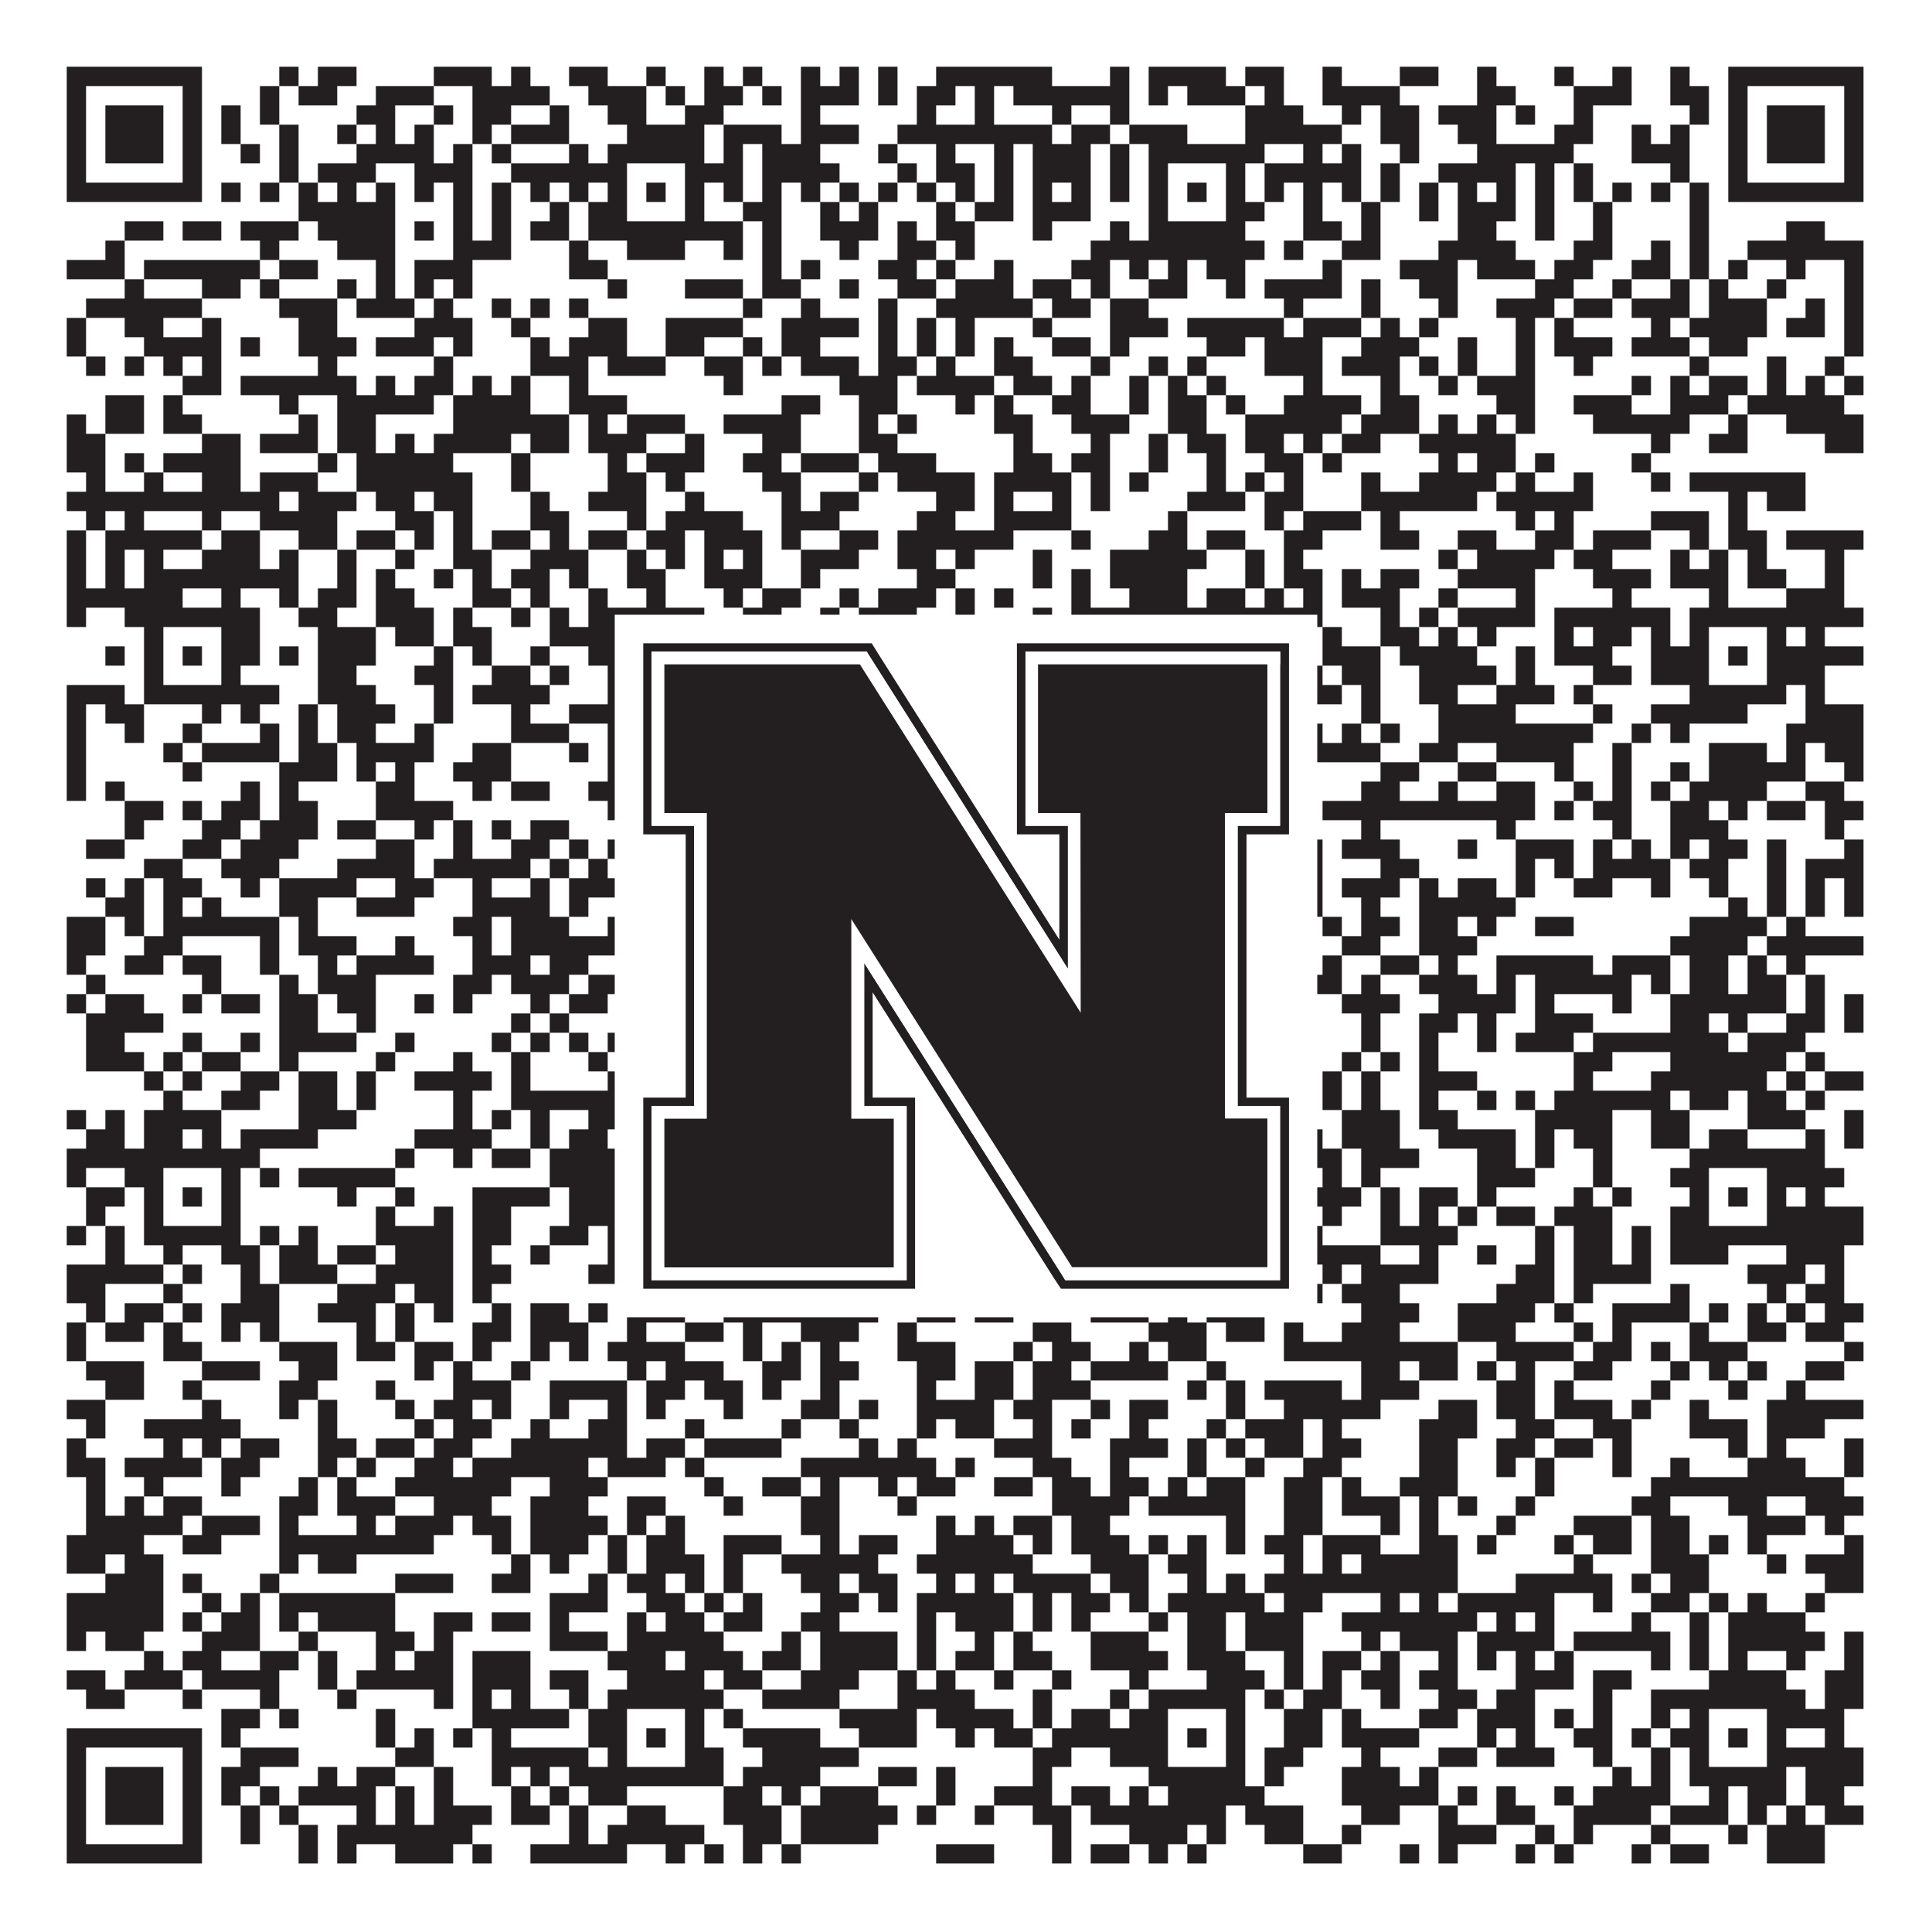 <?xml version="1.0"?>
<svg xmlns="http://www.w3.org/2000/svg" xmlns:xlink="http://www.w3.org/1999/xlink" version="1.1" width="1100px" height="1100px" viewBox="0 0 1100 1100"><rect x="0" y="0" width="1100" height="1100" fill="#ffffff" fill-opacity="1"/><path fill="#231f20" fill-opacity="1" d="M38,38L115,38L115,49L38,49ZM159,38L170,38L170,49L159,49ZM181,38L203,38L203,49L181,49ZM247,38L280,38L280,49L247,49ZM291,38L302,38L302,49L291,49ZM324,38L346,38L346,49L324,49ZM368,38L379,38L379,49L368,49ZM401,38L412,38L412,49L401,49ZM423,38L434,38L434,49L423,49ZM456,38L467,38L467,49L456,49ZM478,38L489,38L489,49L478,49ZM500,38L511,38L511,49L500,49ZM533,38L599,38L599,49L533,49ZM632,38L643,38L643,49L632,49ZM654,38L698,38L698,49L654,49ZM709,38L731,38L731,49L709,49ZM753,38L764,38L764,49L753,49ZM797,38L819,38L819,49L797,49ZM841,38L852,38L852,49L841,49ZM885,38L896,38L896,49L885,49ZM918,38L929,38L929,49L918,49ZM951,38L962,38L962,49L951,49ZM984,38L1061,38L1061,49L984,49ZM38,49L49,49L49,60L38,60ZM104,49L115,49L115,60L104,60ZM148,49L159,49L159,60L148,60ZM170,49L192,49L192,60L170,60ZM214,49L247,49L247,60L214,60ZM269,49L313,49L313,60L269,60ZM335,49L368,49L368,60L335,60ZM379,49L390,49L390,60L379,60ZM401,49L423,49L423,60L401,60ZM434,49L445,49L445,60L434,60ZM456,49L489,49L489,60L456,60ZM500,49L511,49L511,60L500,60ZM522,49L544,49L544,60L522,60ZM555,49L566,49L566,60L555,60ZM577,49L643,49L643,60L577,60ZM654,49L665,49L665,60L654,60ZM676,49L709,49L709,60L676,60ZM720,49L731,49L731,60L720,60ZM753,49L797,49L797,60L753,60ZM841,49L863,49L863,60L841,60ZM896,49L929,49L929,60L896,60ZM951,49L973,49L973,60L951,60ZM984,49L995,49L995,60L984,60ZM1050,49L1061,49L1061,60L1050,60ZM38,60L49,60L49,71L38,71ZM60,60L93,60L93,71L60,71ZM104,60L115,60L115,71L104,71ZM126,60L137,60L137,71L126,71ZM148,60L159,60L159,71L148,71ZM203,60L225,60L225,71L203,71ZM247,60L258,60L258,71L247,71ZM269,60L291,60L291,71L269,71ZM313,60L324,60L324,71L313,71ZM346,60L368,60L368,71L346,71ZM390,60L412,60L412,71L390,71ZM456,60L467,60L467,71L456,71ZM522,60L533,60L533,71L522,71ZM555,60L566,60L566,71L555,71ZM599,60L610,60L610,71L599,71ZM632,60L643,60L643,71L632,71ZM709,60L742,60L742,71L709,71ZM764,60L775,60L775,71L764,71ZM786,60L808,60L808,71L786,71ZM819,60L852,60L852,71L819,71ZM863,60L874,60L874,71L863,71ZM896,60L907,60L907,71L896,71ZM962,60L973,60L973,71L962,71ZM984,60L995,60L995,71L984,71ZM1006,60L1039,60L1039,71L1006,71ZM1050,60L1061,60L1061,71L1050,71ZM38,71L49,71L49,82L38,82ZM60,71L93,71L93,82L60,82ZM104,71L115,71L115,82L104,82ZM126,71L137,71L137,82L126,82ZM159,71L170,71L170,82L159,82ZM192,71L203,71L203,82L192,82ZM214,71L225,71L225,82L214,82ZM236,71L247,71L247,82L236,82ZM269,71L280,71L280,82L269,82ZM291,71L324,71L324,82L291,82ZM357,71L401,71L401,82L357,82ZM412,71L445,71L445,82L412,82ZM456,71L489,71L489,82L456,82ZM511,71L599,71L599,82L511,82ZM610,71L632,71L632,82L610,82ZM643,71L676,71L676,82L643,82ZM709,71L764,71L764,82L709,82ZM786,71L808,71L808,82L786,82ZM830,71L852,71L852,82L830,82ZM885,71L907,71L907,82L885,82ZM929,71L940,71L940,82L929,82ZM951,71L962,71L962,82L951,82ZM984,71L995,71L995,82L984,82ZM1006,71L1039,71L1039,82L1006,82ZM1050,71L1061,71L1061,82L1050,82ZM38,82L49,82L49,93L38,93ZM60,82L93,82L93,93L60,93ZM104,82L115,82L115,93L104,93ZM137,82L148,82L148,93L137,93ZM159,82L170,82L170,93L159,93ZM203,82L247,82L247,93L203,93ZM258,82L269,82L269,93L258,93ZM280,82L291,82L291,93L280,93ZM324,82L335,82L335,93L324,93ZM346,82L401,82L401,93L346,93ZM412,82L423,82L423,93L412,93ZM434,82L467,82L467,93L434,93ZM500,82L511,82L511,93L500,93ZM533,82L544,82L544,93L533,93ZM566,82L577,82L577,93L566,93ZM588,82L621,82L621,93L588,93ZM632,82L643,82L643,93L632,93ZM654,82L720,82L720,93L654,93ZM742,82L753,82L753,93L742,93ZM764,82L775,82L775,93L764,93ZM797,82L808,82L808,93L797,93ZM841,82L896,82L896,93L841,93ZM929,82L962,82L962,93L929,93ZM984,82L995,82L995,93L984,93ZM1006,82L1039,82L1039,93L1006,93ZM1050,82L1061,82L1061,93L1050,93ZM38,93L49,93L49,104L38,104ZM104,93L115,93L115,104L104,104ZM159,93L170,93L170,104L159,104ZM181,93L214,93L214,104L181,104ZM236,93L269,93L269,104L236,104ZM291,93L357,93L357,104L291,104ZM390,93L423,93L423,104L390,104ZM434,93L478,93L478,104L434,104ZM511,93L522,93L522,104L511,104ZM533,93L555,93L555,104L533,104ZM566,93L577,93L577,104L566,104ZM588,93L621,93L621,104L588,104ZM632,93L643,93L643,104L632,104ZM654,93L665,93L665,104L654,104ZM698,93L709,93L709,104L698,104ZM720,93L775,93L775,104L720,104ZM786,93L797,93L797,104L786,104ZM819,93L863,93L863,104L819,104ZM874,93L885,93L885,104L874,104ZM896,93L907,93L907,104L896,104ZM951,93L962,93L962,104L951,104ZM984,93L995,93L995,104L984,104ZM1050,93L1061,93L1061,104L1050,104ZM38,104L115,104L115,115L38,115ZM126,104L137,104L137,115L126,115ZM148,104L159,104L159,115L148,115ZM170,104L181,104L181,115L170,115ZM192,104L203,104L203,115L192,115ZM214,104L225,104L225,115L214,115ZM236,104L247,104L247,115L236,115ZM258,104L269,104L269,115L258,115ZM280,104L291,104L291,115L280,115ZM302,104L313,104L313,115L302,115ZM324,104L335,104L335,115L324,115ZM346,104L357,104L357,115L346,115ZM368,104L379,104L379,115L368,115ZM390,104L401,104L401,115L390,115ZM412,104L423,104L423,115L412,115ZM434,104L445,104L445,115L434,115ZM456,104L467,104L467,115L456,115ZM478,104L489,104L489,115L478,115ZM500,104L511,104L511,115L500,115ZM522,104L533,104L533,115L522,115ZM544,104L555,104L555,115L544,115ZM566,104L577,104L577,115L566,115ZM588,104L599,104L599,115L588,115ZM610,104L621,104L621,115L610,115ZM632,104L643,104L643,115L632,115ZM654,104L665,104L665,115L654,115ZM676,104L687,104L687,115L676,115ZM698,104L709,104L709,115L698,115ZM720,104L731,104L731,115L720,115ZM742,104L753,104L753,115L742,115ZM764,104L775,104L775,115L764,115ZM786,104L797,104L797,115L786,115ZM808,104L819,104L819,115L808,115ZM830,104L841,104L841,115L830,115ZM852,104L863,104L863,115L852,115ZM874,104L885,104L885,115L874,115ZM896,104L907,104L907,115L896,115ZM918,104L929,104L929,115L918,115ZM940,104L951,104L951,115L940,115ZM962,104L973,104L973,115L962,115ZM984,104L1061,104L1061,115L984,115ZM170,115L225,115L225,126L170,126ZM258,115L269,115L269,126L258,126ZM280,115L291,115L291,126L280,126ZM313,115L324,115L324,126L313,126ZM335,115L357,115L357,126L335,126ZM390,115L401,115L401,126L390,126ZM423,115L445,115L445,126L423,126ZM467,115L478,115L478,126L467,126ZM489,115L500,115L500,126L489,126ZM533,115L544,115L544,126L533,126ZM555,115L577,115L577,126L555,126ZM588,115L621,115L621,126L588,126ZM654,115L665,115L665,126L654,126ZM698,115L720,115L720,126L698,126ZM742,115L753,115L753,126L742,126ZM775,115L786,115L786,126L775,126ZM808,115L819,115L819,126L808,126ZM830,115L863,115L863,126L830,126ZM874,115L885,115L885,126L874,126ZM907,115L918,115L918,126L907,126ZM962,115L973,115L973,126L962,126ZM71,126L93,126L93,137L71,137ZM104,126L126,126L126,137L104,137ZM137,126L170,126L170,137L137,137ZM181,126L225,126L225,137L181,137ZM236,126L247,126L247,137L236,137ZM258,126L269,126L269,137L258,137ZM280,126L291,126L291,137L280,137ZM302,126L324,126L324,137L302,137ZM335,126L423,126L423,137L335,137ZM434,126L445,126L445,137L434,137ZM467,126L500,126L500,137L467,137ZM511,126L522,126L522,137L511,137ZM533,126L555,126L555,137L533,137ZM588,126L599,126L599,137L588,137ZM632,126L643,126L643,137L632,137ZM654,126L709,126L709,137L654,137ZM742,126L764,126L764,137L742,137ZM775,126L786,126L786,137L775,137ZM830,126L852,126L852,137L830,137ZM874,126L885,126L885,137L874,137ZM907,126L918,126L918,137L907,137ZM962,126L973,126L973,137L962,137ZM1017,126L1039,126L1039,137L1017,137ZM60,137L71,137L71,148L60,148ZM148,137L159,137L159,148L148,148ZM192,137L225,137L225,148L192,148ZM258,137L291,137L291,148L258,148ZM324,137L335,137L335,148L324,148ZM357,137L390,137L390,148L357,148ZM412,137L423,137L423,148L412,148ZM434,137L445,137L445,148L434,148ZM478,137L489,137L489,148L478,148ZM511,137L533,137L533,148L511,148ZM544,137L555,137L555,148L544,148ZM621,137L720,137L720,148L621,148ZM731,137L742,137L742,148L731,148ZM764,137L786,137L786,148L764,148ZM819,137L863,137L863,148L819,148ZM896,137L918,137L918,148L896,148ZM940,137L951,137L951,148L940,148ZM962,137L973,137L973,148L962,148ZM995,137L1061,137L1061,148L995,148ZM38,148L71,148L71,159L38,159ZM82,148L148,148L148,159L82,159ZM159,148L181,148L181,159L159,159ZM214,148L225,148L225,159L214,159ZM236,148L269,148L269,159L236,159ZM324,148L346,148L346,159L324,159ZM434,148L445,148L445,159L434,159ZM456,148L467,148L467,159L456,159ZM500,148L522,148L522,159L500,159ZM533,148L544,148L544,159L533,159ZM566,148L577,148L577,159L566,159ZM610,148L632,148L632,159L610,159ZM643,148L654,148L654,159L643,159ZM665,148L676,148L676,159L665,159ZM687,148L709,148L709,159L687,159ZM753,148L764,148L764,159L753,159ZM797,148L830,148L830,159L797,159ZM841,148L874,148L874,159L841,159ZM885,148L907,148L907,159L885,159ZM929,148L951,148L951,159L929,159ZM962,148L973,148L973,159L962,159ZM984,148L995,148L995,159L984,159ZM1017,148L1028,148L1028,159L1017,159ZM1050,148L1061,148L1061,159L1050,159ZM71,159L82,159L82,170L71,170ZM115,159L137,159L137,170L115,170ZM148,159L159,159L159,170L148,170ZM192,159L203,159L203,170L192,170ZM214,159L225,159L225,170L214,170ZM236,159L247,159L247,170L236,170ZM258,159L269,159L269,170L258,170ZM346,159L357,159L357,170L346,170ZM390,159L423,159L423,170L390,170ZM434,159L456,159L456,170L434,170ZM478,159L489,159L489,170L478,170ZM511,159L533,159L533,170L511,170ZM544,159L577,159L577,170L544,170ZM588,159L610,159L610,170L588,170ZM621,159L632,159L632,170L621,170ZM654,159L676,159L676,170L654,170ZM698,159L709,159L709,170L698,170ZM720,159L764,159L764,170L720,170ZM775,159L786,159L786,170L775,170ZM808,159L830,159L830,170L808,170ZM874,159L896,159L896,170L874,170ZM918,159L929,159L929,170L918,170ZM951,159L962,159L962,170L951,170ZM973,159L984,159L984,170L973,170ZM1006,159L1017,159L1017,170L1006,170ZM1050,159L1061,159L1061,170L1050,170ZM49,170L115,170L115,181L49,181ZM159,170L192,170L192,181L159,181ZM203,170L236,170L236,181L203,181ZM247,170L258,170L258,181L247,181ZM280,170L291,170L291,181L280,181ZM302,170L313,170L313,181L302,181ZM324,170L335,170L335,181L324,181ZM423,170L434,170L434,181L423,181ZM456,170L467,170L467,181L456,181ZM500,170L511,170L511,181L500,181ZM533,170L588,170L588,181L533,181ZM599,170L621,170L621,181L599,181ZM632,170L654,170L654,181L632,181ZM731,170L742,170L742,181L731,181ZM775,170L786,170L786,181L775,181ZM819,170L830,170L830,181L819,181ZM852,170L885,170L885,181L852,181ZM896,170L918,170L918,181L896,181ZM929,170L962,170L962,181L929,181ZM973,170L1006,170L1006,181L973,181ZM1028,170L1039,170L1039,181L1028,181ZM1050,170L1061,170L1061,181L1050,181ZM38,181L49,181L49,192L38,192ZM71,181L93,181L93,192L71,192ZM115,181L126,181L126,192L115,192ZM170,181L192,181L192,192L170,192ZM236,181L269,181L269,192L236,192ZM291,181L302,181L302,192L291,192ZM335,181L357,181L357,192L335,192ZM379,181L423,181L423,192L379,192ZM445,181L489,181L489,192L445,192ZM500,181L511,181L511,192L500,192ZM522,181L533,181L533,192L522,192ZM544,181L555,181L555,192L544,192ZM588,181L599,181L599,192L588,192ZM632,181L665,181L665,192L632,192ZM676,181L731,181L731,192L676,192ZM742,181L775,181L775,192L742,192ZM786,181L797,181L797,192L786,192ZM808,181L819,181L819,192L808,192ZM863,181L874,181L874,192L863,192ZM885,181L896,181L896,192L885,192ZM940,181L951,181L951,192L940,192ZM962,181L1006,181L1006,192L962,192ZM1017,181L1039,181L1039,192L1017,192ZM1050,181L1061,181L1061,192L1050,192ZM38,192L49,192L49,203L38,203ZM82,192L126,192L126,203L82,203ZM137,192L148,192L148,203L137,203ZM170,192L203,192L203,203L170,203ZM214,192L247,192L247,203L214,203ZM258,192L269,192L269,203L258,203ZM302,192L313,192L313,203L302,203ZM324,192L357,192L357,203L324,203ZM379,192L401,192L401,203L379,203ZM423,192L434,192L434,203L423,203ZM445,192L467,192L467,203L445,203ZM500,192L511,192L511,203L500,203ZM522,192L533,192L533,203L522,203ZM544,192L555,192L555,203L544,203ZM566,192L577,192L577,203L566,203ZM599,192L621,192L621,203L599,203ZM632,192L643,192L643,203L632,203ZM687,192L709,192L709,203L687,203ZM720,192L753,192L753,203L720,203ZM775,192L808,192L808,203L775,203ZM830,192L841,192L841,203L830,203ZM863,192L874,192L874,203L863,203ZM885,192L918,192L918,203L885,203ZM929,192L962,192L962,203L929,203ZM973,192L995,192L995,203L973,203ZM1050,192L1061,192L1061,203L1050,203ZM49,203L60,203L60,214L49,214ZM71,203L82,203L82,214L71,214ZM93,203L104,203L104,214L93,214ZM115,203L126,203L126,214L115,214ZM181,203L192,203L192,214L181,214ZM247,203L258,203L258,214L247,214ZM302,203L335,203L335,214L302,214ZM346,203L379,203L379,214L346,214ZM401,203L423,203L423,214L401,214ZM434,203L445,203L445,214L434,214ZM456,203L489,203L489,214L456,214ZM500,203L522,203L522,214L500,214ZM533,203L544,203L544,214L533,214ZM566,203L588,203L588,214L566,214ZM621,203L632,203L632,214L621,214ZM654,203L665,203L665,214L654,214ZM676,203L687,203L687,214L676,214ZM720,203L753,203L753,214L720,214ZM764,203L797,203L797,214L764,214ZM808,203L819,203L819,214L808,214ZM830,203L841,203L841,214L830,214ZM863,203L874,203L874,214L863,214ZM896,203L907,203L907,214L896,214ZM962,203L973,203L973,214L962,214ZM1006,203L1017,203L1017,214L1006,214ZM1039,203L1050,203L1050,214L1039,214ZM104,214L126,214L126,225L104,225ZM137,214L203,214L203,225L137,225ZM214,214L225,214L225,225L214,225ZM236,214L258,214L258,225L236,225ZM269,214L280,214L280,225L269,225ZM291,214L302,214L302,225L291,225ZM324,214L335,214L335,225L324,225ZM412,214L423,214L423,225L412,225ZM478,214L511,214L511,225L478,225ZM522,214L566,214L566,225L522,225ZM577,214L599,214L599,225L577,225ZM610,214L621,214L621,225L610,225ZM643,214L654,214L654,225L643,225ZM665,214L676,214L676,225L665,225ZM687,214L698,214L698,225L687,225ZM742,214L753,214L753,225L742,225ZM786,214L797,214L797,225L786,225ZM819,214L830,214L830,225L819,225ZM841,214L874,214L874,225L841,225ZM929,214L940,214L940,225L929,225ZM951,214L962,214L962,225L951,225ZM973,214L995,214L995,225L973,225ZM1006,214L1017,214L1017,225L1006,225ZM1028,214L1039,214L1039,225L1028,225ZM1050,214L1061,214L1061,225L1050,225ZM60,225L82,225L82,236L60,236ZM93,225L104,225L104,236L93,236ZM159,225L170,225L170,236L159,236ZM192,225L247,225L247,236L192,236ZM258,225L302,225L302,236L258,236ZM324,225L357,225L357,236L324,236ZM445,225L467,225L467,236L445,236ZM489,225L511,225L511,236L489,236ZM544,225L555,225L555,236L544,236ZM566,225L577,225L577,236L566,236ZM599,225L621,225L621,236L599,236ZM643,225L654,225L654,236L643,236ZM665,225L687,225L687,236L665,236ZM698,225L709,225L709,236L698,236ZM731,225L775,225L775,236L731,236ZM786,225L808,225L808,236L786,236ZM852,225L874,225L874,236L852,236ZM896,225L929,225L929,236L896,236ZM951,225L984,225L984,236L951,236ZM995,225L1050,225L1050,236L995,236ZM38,236L49,236L49,247L38,247ZM60,236L82,236L82,247L60,247ZM93,236L115,236L115,247L93,247ZM170,236L181,236L181,247L170,247ZM192,236L214,236L214,247L192,247ZM258,236L324,236L324,247L258,247ZM335,236L346,236L346,247L335,247ZM357,236L390,236L390,247L357,247ZM412,236L456,236L456,247L412,247ZM489,236L500,236L500,247L489,247ZM511,236L522,236L522,247L511,247ZM566,236L588,236L588,247L566,247ZM610,236L643,236L643,247L610,247ZM665,236L687,236L687,247L665,247ZM709,236L764,236L764,247L709,247ZM775,236L808,236L808,247L775,247ZM819,236L830,236L830,247L819,247ZM841,236L852,236L852,247L841,247ZM863,236L874,236L874,247L863,247ZM907,236L962,236L962,247L907,247ZM984,236L995,236L995,247L984,247ZM1017,236L1061,236L1061,247L1017,247ZM38,247L60,247L60,258L38,258ZM115,247L137,247L137,258L115,258ZM148,247L181,247L181,258L148,258ZM192,247L214,247L214,258L192,258ZM225,247L236,247L236,258L225,258ZM247,247L291,247L291,258L247,258ZM302,247L324,247L324,258L302,258ZM335,247L368,247L368,258L335,258ZM390,247L401,247L401,258L390,258ZM434,247L456,247L456,258L434,258ZM489,247L511,247L511,258L489,258ZM577,247L588,247L588,258L577,258ZM621,247L632,247L632,258L621,258ZM654,247L665,247L665,258L654,258ZM676,247L698,247L698,258L676,258ZM709,247L731,247L731,258L709,258ZM742,247L753,247L753,258L742,258ZM764,247L786,247L786,258L764,258ZM808,247L863,247L863,258L808,258ZM940,247L951,247L951,258L940,258ZM973,247L995,247L995,258L973,258ZM1039,247L1061,247L1061,258L1039,258ZM38,258L60,258L60,269L38,269ZM71,258L82,258L82,269L71,269ZM93,258L137,258L137,269L93,269ZM181,258L192,258L192,269L181,269ZM203,258L258,258L258,269L203,269ZM291,258L302,258L302,269L291,269ZM346,258L357,258L357,269L346,269ZM368,258L401,258L401,269L368,269ZM423,258L445,258L445,269L423,269ZM456,258L489,258L489,269L456,269ZM500,258L533,258L533,269L500,269ZM577,258L599,258L599,269L577,269ZM610,258L632,258L632,269L610,269ZM654,258L665,258L665,269L654,269ZM687,258L698,258L698,269L687,269ZM720,258L742,258L742,269L720,269ZM753,258L764,258L764,269L753,269ZM819,258L830,258L830,269L819,269ZM841,258L863,258L863,269L841,269ZM874,258L885,258L885,269L874,269ZM929,258L940,258L940,269L929,269ZM49,269L60,269L60,280L49,280ZM82,269L93,269L93,280L82,280ZM115,269L137,269L137,280L115,280ZM148,269L181,269L181,280L148,280ZM203,269L269,269L269,280L203,280ZM291,269L302,269L302,280L291,280ZM346,269L368,269L368,280L346,280ZM379,269L390,269L390,280L379,280ZM434,269L456,269L456,280L434,280ZM489,269L500,269L500,280L489,280ZM511,269L555,269L555,280L511,280ZM566,269L610,269L610,280L566,280ZM621,269L632,269L632,280L621,280ZM643,269L654,269L654,280L643,280ZM687,269L698,269L698,280L687,280ZM709,269L720,269L720,280L709,280ZM731,269L742,269L742,280L731,280ZM775,269L786,269L786,280L775,280ZM808,269L852,269L852,280L808,280ZM863,269L874,269L874,280L863,280ZM896,269L907,269L907,280L896,280ZM940,269L951,269L951,280L940,280ZM962,269L1028,269L1028,280L962,280ZM38,280L159,280L159,291L38,291ZM170,280L203,280L203,291L170,291ZM214,280L236,280L236,291L214,291ZM247,280L269,280L269,291L247,291ZM302,280L313,280L313,291L302,291ZM335,280L368,280L368,291L335,291ZM390,280L401,280L401,291L390,291ZM445,280L456,280L456,291L445,291ZM467,280L489,280L489,291L467,291ZM533,280L555,280L555,291L533,291ZM566,280L577,280L577,291L566,291ZM599,280L610,280L610,291L599,291ZM621,280L632,280L632,291L621,291ZM676,280L709,280L709,291L676,291ZM720,280L742,280L742,291L720,291ZM775,280L841,280L841,291L775,291ZM852,280L907,280L907,291L852,291ZM984,280L995,280L995,291L984,291ZM1006,280L1028,280L1028,291L1006,291ZM49,291L60,291L60,302L49,302ZM71,291L82,291L82,302L71,302ZM115,291L126,291L126,302L115,302ZM148,291L192,291L192,302L148,302ZM225,291L247,291L247,302L225,302ZM258,291L269,291L269,302L258,302ZM302,291L324,291L324,302L302,302ZM357,291L368,291L368,302L357,302ZM379,291L423,291L423,302L379,302ZM445,291L478,291L478,302L445,302ZM522,291L544,291L544,302L522,302ZM566,291L610,291L610,302L566,302ZM665,291L676,291L676,302L665,302ZM720,291L731,291L731,302L720,302ZM742,291L775,291L775,302L742,302ZM786,291L797,291L797,302L786,302ZM863,291L874,291L874,302L863,302ZM885,291L896,291L896,302L885,302ZM940,291L973,291L973,302L940,302ZM984,291L995,291L995,302L984,302ZM38,302L49,302L49,313L38,313ZM60,302L115,302L115,313L60,313ZM126,302L148,302L148,313L126,313ZM170,302L192,302L192,313L170,313ZM203,302L225,302L225,313L203,313ZM236,302L247,302L247,313L236,313ZM258,302L269,302L269,313L258,313ZM280,302L302,302L302,313L280,313ZM313,302L324,302L324,313L313,313ZM335,302L357,302L357,313L335,313ZM368,302L390,302L390,313L368,313ZM401,302L434,302L434,313L401,313ZM445,302L456,302L456,313L445,313ZM478,302L500,302L500,313L478,313ZM511,302L577,302L577,313L511,313ZM610,302L621,302L621,313L610,313ZM654,302L676,302L676,313L654,313ZM687,302L709,302L709,313L687,313ZM731,302L753,302L753,313L731,313ZM786,302L808,302L808,313L786,313ZM830,302L852,302L852,313L830,313ZM874,302L896,302L896,313L874,313ZM907,302L940,302L940,313L907,313ZM962,302L973,302L973,313L962,313ZM984,302L1006,302L1006,313L984,313ZM1017,302L1061,302L1061,313L1017,313ZM38,313L49,313L49,324L38,324ZM60,313L71,313L71,324L60,324ZM82,313L93,313L93,324L82,324ZM115,313L148,313L148,324L115,324ZM159,313L170,313L170,324L159,324ZM192,313L203,313L203,324L192,324ZM225,313L236,313L236,324L225,324ZM258,313L280,313L280,324L258,324ZM302,313L335,313L335,324L302,324ZM357,313L368,313L368,324L357,324ZM379,313L390,313L390,324L379,324ZM401,313L412,313L412,324L401,324ZM423,313L434,313L434,324L423,324ZM456,313L489,313L489,324L456,324ZM511,313L533,313L533,324L511,324ZM544,313L555,313L555,324L544,324ZM588,313L599,313L599,324L588,324ZM632,313L687,313L687,324L632,324ZM709,313L720,313L720,324L709,324ZM731,313L742,313L742,324L731,324ZM819,313L830,313L830,324L819,324ZM841,313L885,313L885,324L841,324ZM896,313L918,313L918,324L896,324ZM951,313L962,313L962,324L951,324ZM973,313L984,313L984,324L973,324ZM995,313L1006,313L1006,324L995,324ZM1039,313L1050,313L1050,324L1039,324ZM38,324L49,324L49,335L38,335ZM60,324L71,324L71,335L60,335ZM82,324L170,324L170,335L82,335ZM192,324L203,324L203,335L192,335ZM214,324L225,324L225,335L214,335ZM247,324L258,324L258,335L247,335ZM269,324L280,324L280,335L269,335ZM291,324L313,324L313,335L291,335ZM324,324L335,324L335,335L324,335ZM357,324L379,324L379,335L357,335ZM401,324L434,324L434,335L401,335ZM456,324L467,324L467,335L456,335ZM522,324L544,324L544,335L522,335ZM588,324L599,324L599,335L588,335ZM610,324L621,324L621,335L610,335ZM632,324L676,324L676,335L632,335ZM709,324L720,324L720,335L709,335ZM731,324L753,324L753,335L731,335ZM764,324L775,324L775,335L764,335ZM786,324L808,324L808,335L786,335ZM830,324L874,324L874,335L830,335ZM907,324L940,324L940,335L907,335ZM951,324L984,324L984,335L951,335ZM995,324L1017,324L1017,335L995,335ZM1039,324L1050,324L1050,335L1039,335ZM38,335L104,335L104,346L38,346ZM126,335L137,335L137,346L126,346ZM159,335L170,335L170,346L159,346ZM181,335L203,335L203,346L181,346ZM214,335L236,335L236,346L214,346ZM269,335L291,335L291,346L269,346ZM302,335L313,335L313,346L302,346ZM335,335L346,335L346,346L335,346ZM368,335L379,335L379,346L368,346ZM412,335L423,335L423,346L412,346ZM434,335L456,335L456,346L434,346ZM478,335L489,335L489,346L478,346ZM500,335L533,335L533,346L500,346ZM544,335L555,335L555,346L544,346ZM566,335L577,335L577,346L566,346ZM610,335L621,335L621,346L610,346ZM643,335L676,335L676,346L643,346ZM687,335L709,335L709,346L687,346ZM720,335L731,335L731,346L720,346ZM742,335L753,335L753,346L742,346ZM764,335L797,335L797,346L764,346ZM819,335L830,335L830,346L819,346ZM863,335L874,335L874,346L863,346ZM918,335L929,335L929,346L918,346ZM973,335L984,335L984,346L973,346ZM1017,335L1050,335L1050,346L1017,346ZM38,346L49,346L49,357L38,357ZM71,346L148,346L148,357L71,357ZM170,346L192,346L192,357L170,357ZM214,346L247,346L247,357L214,357ZM258,346L269,346L269,357L258,357ZM291,346L302,346L302,357L291,357ZM313,346L324,346L324,357L313,357ZM335,346L401,346L401,357L335,357ZM423,346L445,346L445,357L423,357ZM467,346L478,346L478,357L467,357ZM489,346L522,346L522,357L489,357ZM544,346L555,346L555,357L544,357ZM588,346L599,346L599,357L588,357ZM610,346L753,346L753,357L610,357ZM786,346L797,346L797,357L786,357ZM808,346L819,346L819,357L808,357ZM830,346L874,346L874,357L830,357ZM885,346L951,346L951,357L885,357ZM962,346L1061,346L1061,357L962,357ZM82,357L93,357L93,368L82,368ZM126,357L148,357L148,368L126,368ZM181,357L214,357L214,368L181,368ZM225,357L247,357L247,368L225,368ZM258,357L280,357L280,368L258,368ZM313,357L357,357L357,368L313,368ZM390,357L401,357L401,368L390,368ZM412,357L467,357L467,368L412,368ZM511,357L522,357L522,368L511,368ZM577,357L621,357L621,368L577,368ZM643,357L665,357L665,368L643,368ZM698,357L709,357L709,368L698,368ZM720,357L742,357L742,368L720,368ZM753,357L764,357L764,368L753,368ZM786,357L808,357L808,368L786,368ZM819,357L830,357L830,368L819,368ZM841,357L852,357L852,368L841,368ZM885,357L896,357L896,368L885,368ZM907,357L929,357L929,368L907,368ZM940,357L951,357L951,368L940,368ZM962,357L973,357L973,368L962,368ZM1006,357L1017,357L1017,368L1006,368ZM1028,357L1039,357L1039,368L1028,368ZM60,368L71,368L71,379L60,379ZM82,368L93,368L93,379L82,379ZM104,368L115,368L115,379L104,379ZM126,368L148,368L148,379L126,379ZM159,368L170,368L170,379L159,379ZM181,368L214,368L214,379L181,379ZM247,368L258,368L258,379L247,379ZM269,368L280,368L280,379L269,379ZM302,368L313,368L313,379L302,379ZM335,368L357,368L357,379L335,379ZM368,368L379,368L379,379L368,379ZM390,368L412,368L412,379L390,379ZM423,368L434,368L434,379L423,379ZM445,368L467,368L467,379L445,379ZM500,368L522,368L522,379L500,379ZM533,368L544,368L544,379L533,379ZM555,368L577,368L577,379L555,379ZM588,368L599,368L599,379L588,379ZM621,368L632,368L632,379L621,379ZM643,368L665,368L665,379L643,379ZM676,368L687,368L687,379L676,379ZM698,368L709,368L709,379L698,379ZM731,368L742,368L742,379L731,379ZM753,368L786,368L786,379L753,379ZM797,368L841,368L841,379L797,379ZM863,368L874,368L874,379L863,379ZM885,368L918,368L918,379L885,379ZM940,368L973,368L973,379L940,379ZM984,368L995,368L995,379L984,379ZM1006,368L1061,368L1061,379L1006,379ZM82,379L93,379L93,390L82,390ZM126,379L137,379L137,390L126,390ZM181,379L203,379L203,390L181,390ZM236,379L258,379L258,390L236,390ZM280,379L302,379L302,390L280,390ZM313,379L324,379L324,390L313,390ZM346,379L357,379L357,390L346,390ZM390,379L401,379L401,390L390,390ZM423,379L456,379L456,390L423,390ZM500,379L522,379L522,390L500,390ZM555,379L566,379L566,390L555,390ZM577,379L599,379L599,390L577,390ZM621,379L632,379L632,390L621,390ZM654,379L665,379L665,390L654,390ZM698,379L731,379L731,390L698,390ZM742,379L753,379L753,390L742,390ZM764,379L786,379L786,390L764,390ZM808,379L852,379L852,390L808,390ZM863,379L874,379L874,390L863,390ZM907,379L929,379L929,390L907,390ZM940,379L973,379L973,390L940,390ZM1006,379L1039,379L1039,390L1006,390ZM38,390L71,390L71,401L38,401ZM82,390L159,390L159,401L82,401ZM181,390L214,390L214,401L181,401ZM247,390L258,390L258,401L247,401ZM269,390L313,390L313,401L269,401ZM346,390L401,390L401,401L346,401ZM423,390L434,390L434,401L423,401ZM445,390L456,390L456,401L445,401ZM478,390L500,390L500,401L478,401ZM511,390L533,390L533,401L511,401ZM544,390L588,390L588,401L544,401ZM599,390L621,390L621,401L599,401ZM632,390L764,390L764,401L632,401ZM775,390L786,390L786,401L775,401ZM808,390L830,390L830,401L808,401ZM852,390L885,390L885,401L852,401ZM896,390L907,390L907,401L896,401ZM962,390L1017,390L1017,401L962,401ZM1028,390L1039,390L1039,401L1028,401ZM38,401L49,401L49,412L38,412ZM60,401L82,401L82,412L60,412ZM115,401L126,401L126,412L115,412ZM137,401L148,401L148,412L137,412ZM170,401L181,401L181,412L170,412ZM192,401L225,401L225,412L192,412ZM247,401L258,401L258,412L247,412ZM291,401L302,401L302,412L291,412ZM324,401L357,401L357,412L324,412ZM368,401L423,401L423,412L368,412ZM445,401L478,401L478,412L445,412ZM566,401L621,401L621,412L566,412ZM643,401L676,401L676,412L643,412ZM687,401L698,401L698,412L687,412ZM709,401L731,401L731,412L709,412ZM775,401L786,401L786,412L775,412ZM819,401L863,401L863,412L819,412ZM907,401L918,401L918,412L907,412ZM940,401L995,401L995,412L940,412ZM1028,401L1061,401L1061,412L1028,412ZM38,412L49,412L49,423L38,423ZM71,412L82,412L82,423L71,423ZM104,412L115,412L115,423L104,423ZM148,412L159,412L159,423L148,423ZM170,412L181,412L181,423L170,423ZM192,412L214,412L214,423L192,423ZM236,412L247,412L247,423L236,423ZM291,412L324,412L324,423L291,423ZM346,412L423,412L423,423L346,423ZM445,412L456,412L456,423L445,423ZM489,412L500,412L500,423L489,423ZM511,412L522,412L522,423L511,423ZM533,412L544,412L544,423L533,423ZM555,412L577,412L577,423L555,423ZM599,412L610,412L610,423L599,423ZM621,412L632,412L632,423L621,423ZM654,412L665,412L665,423L654,423ZM676,412L698,412L698,423L676,423ZM731,412L753,412L753,423L731,423ZM764,412L775,412L775,423L764,423ZM786,412L797,412L797,423L786,423ZM819,412L907,412L907,423L819,423ZM929,412L940,412L940,423L929,423ZM951,412L962,412L962,423L951,423ZM1017,412L1061,412L1061,423L1017,423ZM38,423L49,423L49,434L38,434ZM93,423L104,423L104,434L93,434ZM115,423L159,423L159,434L115,434ZM170,423L192,423L192,434L170,434ZM203,423L247,423L247,434L203,434ZM269,423L291,423L291,434L269,434ZM324,423L335,423L335,434L324,434ZM346,423L379,423L379,434L346,434ZM401,423L412,423L412,434L401,434ZM423,423L467,423L467,434L423,434ZM489,423L511,423L511,434L489,434ZM544,423L555,423L555,434L544,434ZM599,423L621,423L621,434L599,434ZM632,423L676,423L676,434L632,434ZM698,423L709,423L709,434L698,434ZM731,423L786,423L786,434L731,434ZM808,423L830,423L830,434L808,434ZM852,423L896,423L896,434L852,434ZM918,423L929,423L929,434L918,434ZM973,423L1006,423L1006,434L973,434ZM1017,423L1028,423L1028,434L1017,434ZM1039,423L1061,423L1061,434L1039,434ZM38,434L49,434L49,445L38,445ZM104,434L115,434L115,445L104,445ZM159,434L192,434L192,445L159,445ZM203,434L214,434L214,445L203,445ZM225,434L236,434L236,445L225,445ZM258,434L291,434L291,445L258,445ZM346,434L357,434L357,445L346,445ZM379,434L390,434L390,445L379,445ZM412,434L423,434L423,445L412,445ZM445,434L456,434L456,445L445,445ZM467,434L500,434L500,445L467,445ZM522,434L533,434L533,445L522,445ZM544,434L555,434L555,445L544,445ZM577,434L588,434L588,445L577,445ZM599,434L621,434L621,445L599,445ZM654,434L665,434L665,445L654,445ZM676,434L687,434L687,445L676,445ZM731,434L742,434L742,445L731,445ZM786,434L808,434L808,445L786,445ZM830,434L852,434L852,445L830,445ZM885,434L896,434L896,445L885,445ZM918,434L929,434L929,445L918,445ZM951,434L962,434L962,445L951,445ZM973,434L1028,434L1028,445L973,445ZM1050,434L1061,434L1061,445L1050,445ZM38,445L49,445L49,456L38,456ZM60,445L71,445L71,456L60,456ZM137,445L148,445L148,456L137,456ZM159,445L170,445L170,456L159,456ZM214,445L236,445L236,456L214,456ZM269,445L280,445L280,456L269,456ZM291,445L313,445L313,456L291,456ZM335,445L357,445L357,456L335,456ZM401,445L423,445L423,456L401,456ZM467,445L478,445L478,456L467,456ZM500,445L511,445L511,456L500,456ZM522,445L544,445L544,456L522,456ZM577,445L599,445L599,456L577,456ZM610,445L621,445L621,456L610,456ZM632,445L654,445L654,456L632,456ZM665,445L676,445L676,456L665,456ZM698,445L742,445L742,456L698,456ZM775,445L797,445L797,456L775,456ZM819,445L830,445L830,456L819,456ZM852,445L874,445L874,456L852,456ZM896,445L907,445L907,456L896,456ZM918,445L929,445L929,456L918,456ZM940,445L951,445L951,456L940,456ZM962,445L1006,445L1006,456L962,456ZM1028,445L1050,445L1050,456L1028,456ZM71,456L93,456L93,467L71,467ZM104,456L115,456L115,467L104,467ZM126,456L148,456L148,467L126,467ZM159,456L181,456L181,467L159,467ZM214,456L258,456L258,467L214,467ZM346,456L390,456L390,467L346,467ZM412,456L434,456L434,467L412,467ZM456,456L533,456L533,467L456,467ZM544,456L599,456L599,467L544,467ZM610,456L676,456L676,467L610,467ZM698,456L742,456L742,467L698,467ZM753,456L874,456L874,467L753,467ZM885,456L896,456L896,467L885,467ZM907,456L929,456L929,467L907,467ZM951,456L973,456L973,467L951,467ZM984,456L995,456L995,467L984,467ZM1006,456L1028,456L1028,467L1006,467ZM1039,456L1061,456L1061,467L1039,467ZM71,467L82,467L82,478L71,478ZM115,467L137,467L137,478L115,478ZM148,467L181,467L181,478L148,478ZM192,467L214,467L214,478L192,478ZM236,467L247,467L247,478L236,478ZM258,467L269,467L269,478L258,478ZM280,467L291,467L291,478L280,478ZM302,467L324,467L324,478L302,478ZM357,467L423,467L423,478L357,478ZM467,467L500,467L500,478L467,478ZM522,467L533,467L533,478L522,478ZM555,467L599,467L599,478L555,478ZM610,467L621,467L621,478L610,478ZM654,467L665,467L665,478L654,478ZM687,467L709,467L709,478L687,478ZM775,467L786,467L786,478L775,478ZM852,467L863,467L863,478L852,478ZM918,467L929,467L929,478L918,478ZM951,467L984,467L984,478L951,478ZM1039,467L1050,467L1050,478L1039,478ZM49,478L71,478L71,489L49,489ZM104,478L126,478L126,489L104,489ZM137,478L170,478L170,489L137,489ZM214,478L236,478L236,489L214,489ZM258,478L269,478L269,489L258,489ZM291,478L313,478L313,489L291,489ZM324,478L335,478L335,489L324,489ZM346,478L357,478L357,489L346,489ZM368,478L379,478L379,489L368,489ZM390,478L401,478L401,489L390,489ZM434,478L445,478L445,489L434,489ZM467,478L478,478L478,489L467,489ZM522,478L533,478L533,489L522,489ZM544,478L588,478L588,489L544,489ZM599,478L610,478L610,489L599,489ZM632,478L654,478L654,489L632,489ZM742,478L753,478L753,489L742,489ZM764,478L797,478L797,489L764,489ZM830,478L841,478L841,489L830,489ZM863,478L896,478L896,489L863,489ZM907,478L918,478L918,489L907,489ZM929,478L940,478L940,489L929,489ZM951,478L962,478L962,489L951,489ZM973,478L995,478L995,489L973,489ZM1006,478L1017,478L1017,489L1006,489ZM1050,478L1061,478L1061,489L1050,489ZM82,489L104,489L104,500L82,500ZM126,489L159,489L159,500L126,500ZM192,489L236,489L236,500L192,500ZM247,489L302,489L302,500L247,500ZM313,489L324,489L324,500L313,500ZM335,489L346,489L346,500L335,500ZM379,489L390,489L390,500L379,500ZM434,489L445,489L445,500L434,500ZM456,489L511,489L511,500L456,500ZM522,489L533,489L533,500L522,500ZM544,489L610,489L610,500L544,500ZM621,489L632,489L632,500L621,500ZM643,489L665,489L665,500L643,500ZM676,489L709,489L709,500L676,500ZM731,489L753,489L753,500L731,500ZM786,489L808,489L808,500L786,500ZM863,489L874,489L874,500L863,500ZM885,489L896,489L896,500L885,500ZM907,489L951,489L951,500L907,500ZM962,489L984,489L984,500L962,500ZM1006,489L1017,489L1017,500L1006,500ZM1028,489L1061,489L1061,500L1028,500ZM49,500L60,500L60,511L49,511ZM71,500L82,500L82,511L71,511ZM93,500L115,500L115,511L93,511ZM137,500L148,500L148,511L137,511ZM159,500L203,500L203,511L159,511ZM225,500L247,500L247,511L225,511ZM269,500L280,500L280,511L269,511ZM302,500L313,500L313,511L302,511ZM324,500L379,500L379,511L324,511ZM390,500L412,500L412,511L390,511ZM423,500L434,500L434,511L423,511ZM456,500L500,500L500,511L456,511ZM522,500L566,500L566,511L522,511ZM654,500L665,500L665,511L654,511ZM676,500L698,500L698,511L676,511ZM720,500L753,500L753,511L720,511ZM764,500L797,500L797,511L764,511ZM808,500L819,500L819,511L808,511ZM830,500L852,500L852,511L830,511ZM863,500L874,500L874,511L863,511ZM896,500L918,500L918,511L896,511ZM940,500L951,500L951,511L940,511ZM973,500L984,500L984,511L973,511ZM1006,500L1017,500L1017,511L1006,511ZM1028,500L1039,500L1039,511L1028,511ZM1050,500L1061,500L1061,511L1050,511ZM60,511L82,511L82,522L60,522ZM93,511L104,511L104,522L93,522ZM115,511L126,511L126,522L115,522ZM159,511L181,511L181,522L159,522ZM203,511L236,511L236,522L203,522ZM269,511L313,511L313,522L269,522ZM324,511L335,511L335,522L324,522ZM357,511L390,511L390,522L357,522ZM412,511L445,511L445,522L412,522ZM478,511L489,511L489,522L478,522ZM555,511L577,511L577,522L555,522ZM599,511L621,511L621,522L599,522ZM676,511L687,511L687,522L676,522ZM698,511L720,511L720,522L698,522ZM742,511L753,511L753,522L742,522ZM775,511L786,511L786,522L775,522ZM808,511L863,511L863,522L808,522ZM984,511L995,511L995,522L984,522ZM1006,511L1017,511L1017,522L1006,522ZM1028,511L1039,511L1039,522L1028,522ZM1050,511L1061,511L1061,522L1050,522ZM38,522L60,522L60,533L38,533ZM71,522L82,522L82,533L71,533ZM93,522L159,522L159,533L93,533ZM170,522L181,522L181,533L170,533ZM258,522L280,522L280,533L258,533ZM291,522L324,522L324,533L291,533ZM346,522L368,522L368,533L346,533ZM379,522L412,522L412,533L379,533ZM423,522L467,522L467,533L423,533ZM500,522L511,522L511,533L500,533ZM522,522L533,522L533,533L522,533ZM544,522L555,522L555,533L544,533ZM610,522L621,522L621,533L610,533ZM632,522L643,522L643,533L632,533ZM654,522L687,522L687,533L654,533ZM698,522L709,522L709,533L698,533ZM720,522L742,522L742,533L720,533ZM753,522L764,522L764,533L753,533ZM775,522L797,522L797,533L775,533ZM808,522L830,522L830,533L808,533ZM841,522L852,522L852,533L841,533ZM874,522L896,522L896,533L874,533ZM962,522L1006,522L1006,533L962,533ZM1017,522L1028,522L1028,533L1017,533ZM38,533L60,533L60,544L38,544ZM82,533L104,533L104,544L82,544ZM148,533L159,533L159,544L148,544ZM170,533L203,533L203,544L170,544ZM225,533L236,533L236,544L225,544ZM269,533L280,533L280,544L269,544ZM291,533L357,533L357,544L291,544ZM390,533L401,533L401,544L390,544ZM412,533L434,533L434,544L412,544ZM456,533L478,533L478,544L456,544ZM489,533L522,533L522,544L489,544ZM544,533L555,533L555,544L544,544ZM599,533L610,533L610,544L599,544ZM621,533L632,533L632,544L621,544ZM643,533L654,533L654,544L643,544ZM665,533L676,533L676,544L665,544ZM687,533L709,533L709,544L687,544ZM720,533L742,533L742,544L720,544ZM764,533L786,533L786,544L764,544ZM808,533L841,533L841,544L808,544ZM951,533L995,533L995,544L951,544ZM1006,533L1061,533L1061,544L1006,544ZM38,544L49,544L49,555L38,555ZM71,544L93,544L93,555L71,555ZM104,544L126,544L126,555L104,555ZM148,544L159,544L159,555L148,555ZM181,544L192,544L192,555L181,555ZM203,544L247,544L247,555L203,555ZM269,544L302,544L302,555L269,555ZM313,544L335,544L335,555L313,555ZM357,544L368,544L368,555L357,555ZM379,544L412,544L412,555L379,555ZM434,544L445,544L445,555L434,555ZM467,544L489,544L489,555L467,555ZM500,544L511,544L511,555L500,555ZM522,544L533,544L533,555L522,555ZM544,544L566,544L566,555L544,555ZM577,544L621,544L621,555L577,555ZM687,544L709,544L709,555L687,555ZM731,544L742,544L742,555L731,555ZM753,544L764,544L764,555L753,555ZM786,544L808,544L808,555L786,555ZM819,544L830,544L830,555L819,555ZM852,544L907,544L907,555L852,555ZM918,544L951,544L951,555L918,555ZM962,544L984,544L984,555L962,555ZM995,544L1006,544L1006,555L995,555ZM1017,544L1028,544L1028,555L1017,555ZM49,555L60,555L60,566L49,566ZM115,555L126,555L126,566L115,566ZM159,555L170,555L170,566L159,566ZM181,555L214,555L214,566L181,566ZM258,555L280,555L280,566L258,566ZM291,555L324,555L324,566L291,566ZM335,555L357,555L357,566L335,566ZM379,555L390,555L390,566L379,566ZM412,555L434,555L434,566L412,566ZM445,555L456,555L456,566L445,566ZM467,555L500,555L500,566L467,566ZM511,555L533,555L533,566L511,566ZM544,555L555,555L555,566L544,566ZM577,555L610,555L610,566L577,566ZM621,555L632,555L632,566L621,566ZM643,555L676,555L676,566L643,566ZM698,555L709,555L709,566L698,566ZM720,555L764,555L764,566L720,566ZM775,555L786,555L786,566L775,566ZM808,555L841,555L841,566L808,566ZM852,555L863,555L863,566L852,566ZM874,555L929,555L929,566L874,566ZM940,555L951,555L951,566L940,566ZM962,555L984,555L984,566L962,566ZM995,555L1017,555L1017,566L995,566ZM1028,555L1039,555L1039,566L1028,566ZM38,566L49,566L49,577L38,577ZM60,566L82,566L82,577L60,577ZM104,566L115,566L115,577L104,577ZM126,566L148,566L148,577L126,577ZM159,566L181,566L181,577L159,577ZM192,566L214,566L214,577L192,577ZM236,566L247,566L247,577L236,577ZM258,566L269,566L269,577L258,577ZM302,566L313,566L313,577L302,577ZM324,566L346,566L346,577L324,577ZM379,566L390,566L390,577L379,577ZM401,566L412,566L412,577L401,577ZM423,566L445,566L445,577L423,577ZM478,566L511,566L511,577L478,577ZM522,566L566,566L566,577L522,577ZM599,566L610,566L610,577L599,577ZM621,566L676,566L676,577L621,577ZM731,566L742,566L742,577L731,577ZM764,566L797,566L797,577L764,577ZM819,566L863,566L863,577L819,577ZM874,566L885,566L885,577L874,577ZM918,566L929,566L929,577L918,577ZM951,566L1017,566L1017,577L951,577ZM1028,566L1039,566L1039,577L1028,577ZM1050,566L1061,566L1061,577L1050,577ZM49,577L93,577L93,588L49,588ZM159,577L181,577L181,588L159,588ZM203,577L214,577L214,588L203,588ZM291,577L302,577L302,588L291,588ZM313,577L324,577L324,588L313,588ZM357,577L379,577L379,588L357,588ZM445,577L467,577L467,588L445,588ZM522,577L544,577L544,588L522,588ZM566,577L577,577L577,588L566,588ZM588,577L599,577L599,588L588,588ZM610,577L643,577L643,588L610,588ZM654,577L676,577L676,588L654,588ZM687,577L698,577L698,588L687,588ZM709,577L720,577L720,588L709,588ZM731,577L742,577L742,588L731,588ZM775,577L786,577L786,588L775,588ZM808,577L830,577L830,588L808,588ZM841,577L852,577L852,588L841,588ZM874,577L907,577L907,588L874,588ZM951,577L973,577L973,588L951,588ZM984,577L995,577L995,588L984,588ZM1017,577L1039,577L1039,588L1017,588ZM1050,577L1061,577L1061,588L1050,588ZM49,588L71,588L71,599L49,599ZM104,588L115,588L115,599L104,599ZM137,588L148,588L148,599L137,599ZM159,588L203,588L203,599L159,599ZM225,588L236,588L236,599L225,599ZM280,588L291,588L291,599L280,599ZM302,588L313,588L313,599L302,599ZM324,588L335,588L335,599L324,599ZM346,588L390,588L390,599L346,599ZM401,588L423,588L423,599L401,599ZM478,588L489,588L489,599L478,599ZM511,588L522,588L522,599L511,599ZM544,588L555,588L555,599L544,599ZM577,588L588,588L588,599L577,599ZM599,588L654,588L654,599L599,599ZM676,588L698,588L698,599L676,599ZM709,588L742,588L742,599L709,599ZM775,588L786,588L786,599L775,599ZM808,588L819,588L819,599L808,599ZM841,588L852,588L852,599L841,599ZM863,588L896,588L896,599L863,599ZM907,588L984,588L984,599L907,599ZM995,588L1028,588L1028,599L995,599ZM49,599L82,599L82,610L49,610ZM93,599L104,599L104,610L93,610ZM115,599L137,599L137,610L115,610ZM159,599L170,599L170,610L159,610ZM214,599L225,599L225,610L214,610ZM258,599L269,599L269,610L258,610ZM291,599L302,599L302,610L291,610ZM335,599L346,599L346,610L335,610ZM357,599L368,599L368,610L357,610ZM379,599L401,599L401,610L379,610ZM412,599L434,599L434,610L412,610ZM456,599L467,599L467,610L456,610ZM489,599L511,599L511,610L489,610ZM522,599L533,599L533,610L522,610ZM555,599L566,599L566,610L555,610ZM577,599L599,599L599,610L577,610ZM610,599L632,599L632,610L610,610ZM643,599L654,599L654,610L643,610ZM687,599L698,599L698,610L687,610ZM720,599L731,599L731,610L720,610ZM764,599L775,599L775,610L764,610ZM786,599L797,599L797,610L786,610ZM808,599L819,599L819,610L808,610ZM896,599L918,599L918,610L896,610ZM951,599L1017,599L1017,610L951,610ZM1028,599L1039,599L1039,610L1028,610ZM82,610L93,610L93,621L82,621ZM104,610L115,610L115,621L104,621ZM137,610L159,610L159,621L137,621ZM170,610L192,610L192,621L170,621ZM203,610L214,610L214,621L203,621ZM236,610L280,610L280,621L236,621ZM291,610L302,610L302,621L291,621ZM346,610L357,610L357,621L346,621ZM379,610L445,610L445,621L379,621ZM456,610L467,610L467,621L456,621ZM478,610L511,610L511,621L478,621ZM533,610L544,610L544,621L533,621ZM566,610L599,610L599,621L566,621ZM643,610L665,610L665,621L643,621ZM676,610L687,610L687,621L676,621ZM731,610L742,610L742,621L731,621ZM753,610L764,610L764,621L753,621ZM775,610L786,610L786,621L775,621ZM808,610L841,610L841,621L808,621ZM896,610L907,610L907,621L896,621ZM940,610L1006,610L1006,621L940,621ZM1017,610L1028,610L1028,621L1017,621ZM1039,610L1061,610L1061,621L1039,621ZM93,621L104,621L104,632L93,632ZM126,621L148,621L148,632L126,632ZM170,621L192,621L192,632L170,632ZM203,621L214,621L214,632L203,632ZM258,621L269,621L269,632L258,632ZM291,621L357,621L357,632L291,632ZM379,621L390,621L390,632L379,632ZM401,621L456,621L456,632L401,632ZM467,621L500,621L500,632L467,632ZM522,621L533,621L533,632L522,632ZM544,621L566,621L566,632L544,632ZM599,621L610,621L610,632L599,632ZM621,621L632,621L632,632L621,632ZM643,621L665,621L665,632L643,632ZM698,621L709,621L709,632L698,632ZM731,621L742,621L742,632L731,632ZM753,621L764,621L764,632L753,632ZM775,621L786,621L786,632L775,632ZM808,621L819,621L819,632L808,632ZM841,621L852,621L852,632L841,632ZM863,621L874,621L874,632L863,632ZM885,621L951,621L951,632L885,632ZM962,621L984,621L984,632L962,632ZM995,621L1017,621L1017,632L995,632ZM1028,621L1039,621L1039,632L1028,632ZM38,632L49,632L49,643L38,643ZM60,632L71,632L71,643L60,643ZM82,632L126,632L126,643L82,643ZM170,632L203,632L203,643L170,643ZM258,632L269,632L269,643L258,643ZM280,632L291,632L291,643L280,643ZM302,632L313,632L313,643L302,643ZM335,632L368,632L368,643L335,643ZM379,632L401,632L401,643L379,643ZM412,632L423,632L423,643L412,643ZM445,632L467,632L467,643L445,643ZM478,632L489,632L489,643L478,643ZM500,632L522,632L522,643L500,643ZM577,632L621,632L621,643L577,643ZM643,632L654,632L654,643L643,643ZM676,632L698,632L698,643L676,643ZM709,632L720,632L720,643L709,643ZM731,632L742,632L742,643L731,643ZM764,632L797,632L797,643L764,643ZM808,632L830,632L830,643L808,643ZM874,632L918,632L918,643L874,643ZM940,632L962,632L962,643L940,643ZM995,632L1028,632L1028,643L995,643ZM1050,632L1061,632L1061,643L1050,643ZM49,643L71,643L71,654L49,654ZM82,643L104,643L104,654L82,654ZM115,643L126,643L126,654L115,654ZM137,643L181,643L181,654L137,654ZM236,643L280,643L280,654L236,654ZM302,643L313,643L313,654L302,654ZM324,643L346,643L346,654L324,654ZM357,643L379,643L379,654L357,654ZM401,643L434,643L434,654L401,654ZM445,643L456,643L456,654L445,654ZM500,643L544,643L544,654L500,654ZM588,643L599,643L599,654L588,654ZM610,643L632,643L632,654L610,654ZM643,643L654,643L654,654L643,654ZM665,643L676,643L676,654L665,654ZM687,643L731,643L731,654L687,654ZM742,643L753,643L753,654L742,654ZM764,643L797,643L797,654L764,654ZM819,643L863,643L863,654L819,654ZM874,643L885,643L885,654L874,654ZM896,643L918,643L918,654L896,654ZM940,643L962,643L962,654L940,654ZM973,643L995,643L995,654L973,654ZM1028,643L1039,643L1039,654L1028,654ZM1050,643L1061,643L1061,654L1050,654ZM38,654L148,654L148,665L38,665ZM225,654L236,654L236,665L225,665ZM258,654L269,654L269,665L258,665ZM280,654L302,654L302,665L280,665ZM313,654L401,654L401,665L313,665ZM423,654L434,654L434,665L423,665ZM445,654L456,654L456,665L445,665ZM467,654L489,654L489,665L467,665ZM511,654L522,654L522,665L511,665ZM544,654L566,654L566,665L544,665ZM577,654L588,654L588,665L577,665ZM599,654L621,654L621,665L599,665ZM632,654L720,654L720,665L632,665ZM731,654L764,654L764,665L731,665ZM775,654L808,654L808,665L775,665ZM841,654L863,654L863,665L841,665ZM874,654L885,654L885,665L874,665ZM907,654L918,654L918,665L907,665ZM962,654L1039,654L1039,665L962,665ZM38,665L49,665L49,676L38,676ZM71,665L93,665L93,676L71,676ZM126,665L137,665L137,676L126,676ZM148,665L159,665L159,676L148,676ZM170,665L225,665L225,676L170,676ZM313,665L357,665L357,676L313,676ZM390,665L401,665L401,676L390,676ZM412,665L423,665L423,676L412,676ZM434,665L500,665L500,676L434,676ZM522,665L566,665L566,676L522,676ZM588,665L610,665L610,676L588,676ZM654,665L665,665L665,676L654,676ZM698,665L709,665L709,676L698,676ZM731,665L742,665L742,676L731,676ZM753,665L764,665L764,676L753,676ZM775,665L786,665L786,676L775,676ZM841,665L874,665L874,676L841,676ZM907,665L918,665L918,676L907,676ZM951,665L973,665L973,676L951,676ZM1006,665L1050,665L1050,676L1006,676ZM49,676L71,676L71,687L49,687ZM82,676L93,676L93,687L82,687ZM104,676L115,676L115,687L104,687ZM126,676L137,676L137,687L126,687ZM192,676L203,676L203,687L192,687ZM225,676L236,676L236,687L225,687ZM269,676L313,676L313,687L269,687ZM324,676L357,676L357,687L324,687ZM368,676L379,676L379,687L368,687ZM390,676L423,676L423,687L390,687ZM434,676L511,676L511,687L434,687ZM555,676L577,676L577,687L555,687ZM588,676L599,676L599,687L588,687ZM610,676L643,676L643,687L610,687ZM654,676L665,676L665,687L654,687ZM676,676L687,676L687,687L676,687ZM698,676L709,676L709,687L698,687ZM720,676L775,676L775,687L720,687ZM786,676L797,676L797,687L786,687ZM808,676L830,676L830,687L808,687ZM841,676L852,676L852,687L841,687ZM896,676L907,676L907,687L896,687ZM918,676L929,676L929,687L918,687ZM962,676L973,676L973,687L962,687ZM984,676L995,676L995,687L984,687ZM1006,676L1017,676L1017,687L1006,687ZM1028,676L1039,676L1039,687L1028,687ZM49,687L60,687L60,698L49,698ZM82,687L93,687L93,698L82,698ZM126,687L137,687L137,698L126,698ZM214,687L225,687L225,698L214,698ZM247,687L258,687L258,698L247,698ZM269,687L291,687L291,698L269,698ZM324,687L357,687L357,698L324,698ZM390,687L401,687L401,698L390,698ZM423,687L434,687L434,698L423,698ZM467,687L489,687L489,698L467,698ZM533,687L544,687L544,698L533,698ZM588,687L599,687L599,698L588,698ZM621,687L632,687L632,698L621,698ZM654,687L665,687L665,698L654,698ZM698,687L709,687L709,698L698,698ZM720,687L731,687L731,698L720,698ZM753,687L764,687L764,698L753,698ZM786,687L797,687L797,698L786,698ZM808,687L819,687L819,698L808,698ZM830,687L841,687L841,698L830,698ZM852,687L874,687L874,698L852,698ZM885,687L918,687L918,698L885,698ZM951,687L973,687L973,698L951,698ZM1006,687L1061,687L1061,698L1006,698ZM38,698L49,698L49,709L38,709ZM60,698L71,698L71,709L60,709ZM82,698L137,698L137,709L82,709ZM148,698L159,698L159,709L148,709ZM170,698L181,698L181,709L170,709ZM214,698L258,698L258,709L214,709ZM269,698L291,698L291,709L269,709ZM313,698L335,698L335,709L313,709ZM346,698L401,698L401,709L346,709ZM412,698L423,698L423,709L412,709ZM445,698L489,698L489,709L445,709ZM500,698L511,698L511,709L500,709ZM533,698L544,698L544,709L533,709ZM566,698L577,698L577,709L566,709ZM621,698L632,698L632,709L621,709ZM654,698L753,698L753,709L654,709ZM786,698L830,698L830,709L786,709ZM874,698L885,698L885,709L874,709ZM896,698L918,698L918,709L896,709ZM929,698L940,698L940,709L929,709ZM951,698L1061,698L1061,709L951,709ZM60,709L71,709L71,720L60,720ZM93,709L104,709L104,720L93,720ZM126,709L148,709L148,720L126,720ZM159,709L181,709L181,720L159,720ZM192,709L214,709L214,720L192,720ZM225,709L258,709L258,720L225,720ZM269,709L280,709L280,720L269,720ZM302,709L313,709L313,720L302,720ZM346,709L357,709L357,720L346,720ZM368,709L379,709L379,720L368,720ZM423,709L434,709L434,720L423,720ZM478,709L500,709L500,720L478,720ZM511,709L522,709L522,720L511,720ZM533,709L544,709L544,720L533,720ZM555,709L577,709L577,720L555,720ZM588,709L599,709L599,720L588,720ZM654,709L665,709L665,720L654,720ZM676,709L687,709L687,720L676,720ZM709,709L720,709L720,720L709,720ZM731,709L786,709L786,720L731,720ZM808,709L819,709L819,720L808,720ZM841,709L852,709L852,720L841,720ZM874,709L885,709L885,720L874,720ZM896,709L918,709L918,720L896,720ZM929,709L940,709L940,720L929,720ZM951,709L984,709L984,720L951,720ZM1017,709L1050,709L1050,720L1017,720ZM38,720L93,720L93,731L38,731ZM104,720L115,720L115,731L104,731ZM137,720L148,720L148,731L137,731ZM159,720L192,720L192,731L159,731ZM214,720L258,720L258,731L214,731ZM269,720L291,720L291,731L269,731ZM335,720L357,720L357,731L335,731ZM379,720L390,720L390,731L379,731ZM412,720L434,720L434,731L412,731ZM456,720L467,720L467,731L456,731ZM478,720L489,720L489,731L478,731ZM500,720L533,720L533,731L500,731ZM544,720L555,720L555,731L544,731ZM577,720L588,720L588,731L577,731ZM599,720L610,720L610,731L599,731ZM621,720L654,720L654,731L621,731ZM687,720L698,720L698,731L687,731ZM709,720L720,720L720,731L709,731ZM731,720L742,720L742,731L731,731ZM753,720L764,720L764,731L753,731ZM775,720L819,720L819,731L775,731ZM863,720L885,720L885,731L863,731ZM896,720L940,720L940,731L896,731ZM995,720L1028,720L1028,731L995,731ZM1039,720L1050,720L1050,731L1039,731ZM38,731L60,731L60,742L38,742ZM93,731L104,731L104,742L93,742ZM137,731L159,731L159,742L137,742ZM192,731L225,731L225,742L192,742ZM236,731L258,731L258,742L236,742ZM269,731L280,731L280,742L269,742ZM379,731L390,731L390,742L379,742ZM401,731L423,731L423,742L401,742ZM434,731L456,731L456,742L434,742ZM478,731L500,731L500,742L478,742ZM533,731L544,731L544,742L533,742ZM555,731L632,731L632,742L555,742ZM698,731L709,731L709,742L698,742ZM742,731L753,731L753,742L742,742ZM764,731L797,731L797,742L764,742ZM852,731L885,731L885,742L852,742ZM896,731L907,731L907,742L896,742ZM951,731L962,731L962,742L951,742ZM1006,731L1017,731L1017,742L1006,742ZM1028,731L1050,731L1050,742L1028,742ZM49,742L60,742L60,753L49,753ZM71,742L93,742L93,753L71,753ZM104,742L115,742L115,753L104,753ZM126,742L159,742L159,753L126,753ZM181,742L214,742L214,753L181,753ZM225,742L236,742L236,753L225,753ZM247,742L258,742L258,753L247,753ZM280,742L291,742L291,753L280,753ZM302,742L324,742L324,753L302,753ZM335,742L346,742L346,753L335,753ZM357,742L390,742L390,753L357,753ZM412,742L500,742L500,753L412,753ZM522,742L544,742L544,753L522,753ZM555,742L577,742L577,753L555,753ZM621,742L654,742L654,753L621,753ZM665,742L676,742L676,753L665,753ZM687,742L720,742L720,753L687,753ZM775,742L808,742L808,753L775,753ZM830,742L874,742L874,753L830,753ZM885,742L896,742L896,753L885,753ZM918,742L962,742L962,753L918,753ZM973,742L984,742L984,753L973,753ZM995,742L1006,742L1006,753L995,753ZM1017,742L1028,742L1028,753L1017,753ZM1039,742L1061,742L1061,753L1039,753ZM38,753L49,753L49,764L38,764ZM60,753L82,753L82,764L60,764ZM93,753L104,753L104,764L93,764ZM126,753L137,753L137,764L126,764ZM148,753L159,753L159,764L148,764ZM203,753L214,753L214,764L203,764ZM225,753L236,753L236,764L225,764ZM269,753L291,753L291,764L269,764ZM302,753L335,753L335,764L302,764ZM357,753L368,753L368,764L357,764ZM390,753L412,753L412,764L390,764ZM423,753L434,753L434,764L423,764ZM456,753L489,753L489,764L456,764ZM511,753L522,753L522,764L511,764ZM588,753L610,753L610,764L588,764ZM654,753L687,753L687,764L654,764ZM698,753L720,753L720,764L698,764ZM731,753L742,753L742,764L731,764ZM764,753L797,753L797,764L764,764ZM830,753L863,753L863,764L830,764ZM896,753L907,753L907,764L896,764ZM918,753L929,753L929,764L918,764ZM962,753L973,753L973,764L962,764ZM995,753L1017,753L1017,764L995,764ZM1028,753L1050,753L1050,764L1028,764ZM38,764L49,764L49,775L38,775ZM93,764L115,764L115,775L93,775ZM159,764L192,764L192,775L159,775ZM203,764L225,764L225,775L203,775ZM236,764L258,764L258,775L236,775ZM269,764L280,764L280,775L269,775ZM302,764L313,764L313,775L302,775ZM324,764L335,764L335,775L324,775ZM346,764L390,764L390,775L346,775ZM423,764L434,764L434,775L423,775ZM445,764L456,764L456,775L445,775ZM467,764L478,764L478,775L467,775ZM511,764L544,764L544,775L511,775ZM577,764L588,764L588,775L577,775ZM599,764L621,764L621,775L599,775ZM643,764L654,764L654,775L643,775ZM665,764L687,764L687,775L665,775ZM731,764L830,764L830,775L731,775ZM852,764L896,764L896,775L852,775ZM907,764L929,764L929,775L907,775ZM940,764L951,764L951,775L940,775ZM962,764L995,764L995,775L962,775ZM1050,764L1061,764L1061,775L1050,775ZM49,775L82,775L82,786L49,786ZM115,775L148,775L148,786L115,786ZM170,775L192,775L192,786L170,786ZM236,775L247,775L247,786L236,786ZM258,775L269,775L269,786L258,786ZM291,775L302,775L302,786L291,786ZM357,775L368,775L368,786L357,786ZM379,775L412,775L412,786L379,786ZM434,775L456,775L456,786L434,786ZM467,775L489,775L489,786L467,786ZM522,775L544,775L544,786L522,786ZM555,775L577,775L577,786L555,786ZM588,775L610,775L610,786L588,786ZM621,775L665,775L665,786L621,786ZM687,775L698,775L698,786L687,786ZM775,775L797,775L797,786L775,786ZM808,775L830,775L830,786L808,786ZM841,775L852,775L852,786L841,786ZM863,775L874,775L874,786L863,786ZM896,775L918,775L918,786L896,786ZM951,775L962,775L962,786L951,786ZM973,775L984,775L984,786L973,786ZM995,775L1006,775L1006,786L995,786ZM1028,775L1050,775L1050,786L1028,786ZM60,786L82,786L82,797L60,797ZM104,786L115,786L115,797L104,797ZM159,786L181,786L181,797L159,797ZM214,786L225,786L225,797L214,797ZM258,786L291,786L291,797L258,797ZM313,786L357,786L357,797L313,797ZM368,786L390,786L390,797L368,797ZM401,786L423,786L423,797L401,797ZM434,786L445,786L445,797L434,797ZM467,786L478,786L478,797L467,797ZM522,786L533,786L533,797L522,797ZM555,786L577,786L577,797L555,797ZM588,786L621,786L621,797L588,797ZM676,786L687,786L687,797L676,797ZM698,786L709,786L709,797L698,797ZM720,786L764,786L764,797L720,797ZM775,786L808,786L808,797L775,797ZM852,786L874,786L874,797L852,797ZM885,786L896,786L896,797L885,797ZM940,786L951,786L951,797L940,797ZM984,786L995,786L995,797L984,797ZM1017,786L1028,786L1028,797L1017,797ZM38,797L60,797L60,808L38,808ZM115,797L126,797L126,808L115,808ZM159,797L170,797L170,808L159,808ZM181,797L192,797L192,808L181,808ZM225,797L236,797L236,808L225,808ZM247,797L269,797L269,808L247,808ZM280,797L291,797L291,808L280,808ZM313,797L324,797L324,808L313,808ZM346,797L357,797L357,808L346,808ZM368,797L379,797L379,808L368,808ZM412,797L423,797L423,808L412,808ZM456,797L478,797L478,808L456,808ZM489,797L500,797L500,808L489,808ZM522,797L566,797L566,808L522,808ZM577,797L599,797L599,808L577,808ZM621,797L632,797L632,808L621,808ZM643,797L665,797L665,808L643,808ZM698,797L709,797L709,808L698,808ZM731,797L786,797L786,808L731,808ZM819,797L841,797L841,808L819,808ZM852,797L874,797L874,808L852,808ZM885,797L918,797L918,808L885,808ZM929,797L940,797L940,808L929,808ZM962,797L973,797L973,808L962,808ZM1006,797L1061,797L1061,808L1006,808ZM49,808L60,808L60,819L49,819ZM82,808L137,808L137,819L82,819ZM181,808L192,808L192,819L181,819ZM236,808L247,808L247,819L236,819ZM258,808L280,808L280,819L258,819ZM302,808L313,808L313,819L302,819ZM335,808L357,808L357,819L335,819ZM390,808L401,808L401,819L390,819ZM445,808L456,808L456,819L445,819ZM478,808L489,808L489,819L478,819ZM522,808L533,808L533,819L522,819ZM544,808L566,808L566,819L544,819ZM588,808L599,808L599,819L588,819ZM610,808L621,808L621,819L610,819ZM643,808L654,808L654,819L643,819ZM687,808L698,808L698,819L687,819ZM709,808L742,808L742,819L709,819ZM753,808L764,808L764,819L753,819ZM808,808L841,808L841,819L808,819ZM863,808L885,808L885,819L863,819ZM907,808L929,808L929,819L907,819ZM962,808L995,808L995,819L962,819ZM1006,808L1039,808L1039,819L1006,819ZM38,819L49,819L49,830L38,830ZM93,819L104,819L104,830L93,830ZM115,819L126,819L126,830L115,830ZM137,819L159,819L159,830L137,830ZM181,819L203,819L203,830L181,830ZM214,819L236,819L236,830L214,830ZM247,819L269,819L269,830L247,830ZM291,819L357,819L357,830L291,830ZM368,819L390,819L390,830L368,830ZM401,819L445,819L445,830L401,830ZM489,819L500,819L500,830L489,830ZM511,819L522,819L522,830L511,830ZM566,819L599,819L599,830L566,830ZM632,819L665,819L665,830L632,830ZM676,819L687,819L687,830L676,830ZM698,819L709,819L709,830L698,830ZM720,819L742,819L742,830L720,830ZM753,819L775,819L775,830L753,830ZM808,819L830,819L830,830L808,830ZM852,819L874,819L874,830L852,830ZM885,819L907,819L907,830L885,830ZM918,819L929,819L929,830L918,830ZM984,819L995,819L995,830L984,830ZM1006,819L1017,819L1017,830L1006,830ZM1050,819L1061,819L1061,830L1050,830ZM38,830L60,830L60,841L38,841ZM71,830L115,830L115,841L71,841ZM126,830L148,830L148,841L126,841ZM181,830L192,830L192,841L181,841ZM203,830L214,830L214,841L203,841ZM236,830L258,830L258,841L236,841ZM269,830L335,830L335,841L269,841ZM346,830L379,830L379,841L346,841ZM390,830L401,830L401,841L390,841ZM456,830L533,830L533,841L456,841ZM544,830L555,830L555,841L544,841ZM588,830L610,830L610,841L588,841ZM632,830L643,830L643,841L632,841ZM676,830L687,830L687,841L676,841ZM709,830L720,830L720,841L709,841ZM742,830L764,830L764,841L742,841ZM808,830L830,830L830,841L808,841ZM852,830L863,830L863,841L852,841ZM874,830L885,830L885,841L874,841ZM918,830L929,830L929,841L918,841ZM951,830L962,830L962,841L951,841ZM995,830L1028,830L1028,841L995,841ZM1050,830L1061,830L1061,841L1050,841ZM49,841L60,841L60,852L49,852ZM82,841L93,841L93,852L82,852ZM126,841L137,841L137,852L126,852ZM170,841L181,841L181,852L170,852ZM192,841L203,841L203,852L192,852ZM225,841L291,841L291,852L225,852ZM313,841L346,841L346,852L313,852ZM401,841L412,841L412,852L401,852ZM434,841L456,841L456,852L434,852ZM467,841L478,841L478,852L467,852ZM500,841L511,841L511,852L500,852ZM522,841L544,841L544,852L522,852ZM566,841L588,841L588,852L566,852ZM599,841L621,841L621,852L599,852ZM632,841L654,841L654,852L632,852ZM665,841L676,841L676,852L665,852ZM687,841L709,841L709,852L687,852ZM731,841L753,841L753,852L731,852ZM764,841L775,841L775,852L764,852ZM797,841L830,841L830,852L797,852ZM874,841L885,841L885,852L874,852ZM940,841L1050,841L1050,852L940,852ZM49,852L60,852L60,863L49,863ZM71,852L82,852L82,863L71,863ZM93,852L115,852L115,863L93,863ZM159,852L181,852L181,863L159,863ZM192,852L225,852L225,863L192,863ZM247,852L280,852L280,863L247,863ZM302,852L335,852L335,863L302,863ZM357,852L379,852L379,863L357,863ZM412,852L423,852L423,863L412,863ZM456,852L478,852L478,863L456,863ZM511,852L522,852L522,863L511,863ZM599,852L643,852L643,863L599,863ZM654,852L709,852L709,863L654,863ZM731,852L753,852L753,863L731,863ZM764,852L797,852L797,863L764,863ZM808,852L819,852L819,863L808,863ZM830,852L841,852L841,863L830,863ZM863,852L874,852L874,863L863,863ZM929,852L951,852L951,863L929,863ZM984,852L1006,852L1006,863L984,863ZM1028,852L1061,852L1061,863L1028,863ZM49,863L104,863L104,874L49,874ZM115,863L148,863L148,874L115,874ZM159,863L170,863L170,874L159,874ZM203,863L214,863L214,874L203,874ZM225,863L258,863L258,874L225,874ZM269,863L291,863L291,874L269,874ZM302,863L346,863L346,874L302,874ZM357,863L368,863L368,874L357,874ZM379,863L390,863L390,874L379,874ZM456,863L478,863L478,874L456,874ZM533,863L544,863L544,874L533,874ZM555,863L566,863L566,874L555,874ZM577,863L599,863L599,874L577,874ZM610,863L632,863L632,874L610,874ZM698,863L709,863L709,874L698,874ZM731,863L753,863L753,874L731,874ZM786,863L797,863L797,874L786,874ZM808,863L819,863L819,874L808,874ZM852,863L863,863L863,874L852,874ZM896,863L929,863L929,874L896,874ZM940,863L962,863L962,874L940,874ZM995,863L1028,863L1028,874L995,874ZM1039,863L1050,863L1050,874L1039,874ZM38,874L82,874L82,885L38,885ZM104,874L126,874L126,885L104,885ZM159,874L247,874L247,885L159,885ZM280,874L291,874L291,885L280,885ZM302,874L335,874L335,885L302,885ZM346,874L357,874L357,885L346,885ZM368,874L390,874L390,885L368,885ZM412,874L445,874L445,885L412,885ZM467,874L478,874L478,885L467,885ZM489,874L511,874L511,885L489,885ZM533,874L577,874L577,885L533,885ZM588,874L599,874L599,885L588,885ZM610,874L643,874L643,885L610,885ZM654,874L665,874L665,885L654,885ZM676,874L687,874L687,885L676,885ZM698,874L709,874L709,885L698,885ZM720,874L742,874L742,885L720,885ZM753,874L786,874L786,885L753,885ZM808,874L830,874L830,885L808,885ZM841,874L852,874L852,885L841,885ZM885,874L896,874L896,885L885,885ZM907,874L929,874L929,885L907,885ZM940,874L962,874L962,885L940,885ZM973,874L984,874L984,885L973,885ZM995,874L1006,874L1006,885L995,885ZM1050,874L1061,874L1061,885L1050,885ZM38,885L60,885L60,896L38,896ZM71,885L93,885L93,896L71,896ZM159,885L170,885L170,896L159,896ZM181,885L203,885L203,896L181,896ZM291,885L302,885L302,896L291,896ZM313,885L324,885L324,896L313,896ZM346,885L357,885L357,896L346,896ZM368,885L401,885L401,896L368,896ZM412,885L423,885L423,896L412,896ZM445,885L500,885L500,896L445,896ZM522,885L588,885L588,896L522,896ZM621,885L654,885L654,896L621,896ZM665,885L687,885L687,896L665,896ZM731,885L742,885L742,896L731,896ZM753,885L764,885L764,896L753,896ZM775,885L830,885L830,896L775,896ZM896,885L907,885L907,896L896,896ZM940,885L973,885L973,896L940,896ZM1006,885L1017,885L1017,896L1006,896ZM1028,885L1061,885L1061,896L1028,896ZM60,896L93,896L93,907L60,907ZM104,896L115,896L115,907L104,907ZM148,896L159,896L159,907L148,907ZM225,896L258,896L258,907L225,907ZM280,896L302,896L302,907L280,907ZM335,896L346,896L346,907L335,907ZM357,896L379,896L379,907L357,907ZM390,896L401,896L401,907L390,907ZM412,896L423,896L423,907L412,907ZM456,896L478,896L478,907L456,907ZM489,896L511,896L511,907L489,907ZM533,896L544,896L544,907L533,907ZM555,896L566,896L566,907L555,907ZM577,896L621,896L621,907L577,907ZM632,896L654,896L654,907L632,907ZM676,896L687,896L687,907L676,907ZM698,896L709,896L709,907L698,907ZM720,896L830,896L830,907L720,907ZM863,896L918,896L918,907L863,907ZM929,896L940,896L940,907L929,907ZM951,896L973,896L973,907L951,907ZM1039,896L1061,896L1061,907L1039,907ZM38,907L93,907L93,918L38,918ZM115,907L126,907L126,918L115,918ZM137,907L148,907L148,918L137,918ZM159,907L225,907L225,918L159,918ZM313,907L346,907L346,918L313,918ZM368,907L390,907L390,918L368,918ZM401,907L412,907L412,918L401,918ZM423,907L434,907L434,918L423,918ZM467,907L489,907L489,918L467,918ZM500,907L511,907L511,918L500,918ZM522,907L577,907L577,918L522,918ZM588,907L599,907L599,918L588,918ZM610,907L632,907L632,918L610,918ZM643,907L654,907L654,918L643,918ZM665,907L720,907L720,918L665,918ZM731,907L753,907L753,918L731,918ZM786,907L797,907L797,918L786,918ZM808,907L819,907L819,918L808,918ZM830,907L885,907L885,918L830,918ZM907,907L918,907L918,918L907,918ZM940,907L962,907L962,918L940,918ZM973,907L984,907L984,918L973,918ZM995,907L1006,907L1006,918L995,918ZM1028,907L1039,907L1039,918L1028,918ZM38,918L93,918L93,929L38,929ZM104,918L115,918L115,929L104,929ZM126,918L148,918L148,929L126,929ZM159,918L170,918L170,929L159,929ZM181,918L225,918L225,929L181,929ZM247,918L269,918L269,929L247,929ZM280,918L302,918L302,929L280,929ZM313,918L324,918L324,929L313,929ZM357,918L368,918L368,929L357,929ZM379,918L401,918L401,929L379,929ZM412,918L434,918L434,929L412,929ZM456,918L478,918L478,929L456,929ZM522,918L533,918L533,929L522,929ZM544,918L577,918L577,929L544,929ZM588,918L599,918L599,929L588,929ZM610,918L621,918L621,929L610,929ZM654,918L665,918L665,929L654,929ZM676,918L698,918L698,929L676,929ZM709,918L742,918L742,929L709,929ZM764,918L841,918L841,929L764,929ZM852,918L863,918L863,929L852,929ZM874,918L885,918L885,929L874,929ZM929,918L940,918L940,929L929,929ZM962,918L973,918L973,929L962,929ZM984,918L1028,918L1028,929L984,929ZM38,929L49,929L49,940L38,940ZM60,929L82,929L82,940L60,940ZM115,929L148,929L148,940L115,940ZM170,929L181,929L181,940L170,940ZM214,929L236,929L236,940L214,940ZM247,929L258,929L258,940L247,940ZM313,929L346,929L346,940L313,940ZM357,929L412,929L412,940L357,940ZM445,929L456,929L456,940L445,940ZM467,929L511,929L511,940L467,940ZM522,929L533,929L533,940L522,940ZM555,929L566,929L566,940L555,940ZM577,929L588,929L588,940L577,940ZM621,929L654,929L654,940L621,940ZM676,929L698,929L698,940L676,940ZM709,929L742,929L742,940L709,940ZM775,929L786,929L786,940L775,940ZM797,929L830,929L830,940L797,940ZM841,929L885,929L885,940L841,940ZM896,929L951,929L951,940L896,940ZM962,929L973,929L973,940L962,940ZM984,929L1039,929L1039,940L984,940ZM1050,929L1061,929L1061,940L1050,940ZM82,940L93,940L93,951L82,951ZM104,940L126,940L126,951L104,951ZM148,940L170,940L170,951L148,951ZM181,940L192,940L192,951L181,951ZM214,940L225,940L225,951L214,951ZM236,940L258,940L258,951L236,951ZM269,940L302,940L302,951L269,951ZM346,940L379,940L379,951L346,951ZM390,940L423,940L423,951L390,951ZM434,940L456,940L456,951L434,951ZM467,940L511,940L511,951L467,951ZM522,940L533,940L533,951L522,951ZM544,940L566,940L566,951L544,951ZM577,940L599,940L599,951L577,951ZM621,940L665,940L665,951L621,951ZM676,940L709,940L709,951L676,951ZM731,940L742,940L742,951L731,951ZM753,940L775,940L775,951L753,951ZM786,940L797,940L797,951L786,951ZM819,940L830,940L830,951L819,951ZM841,940L852,940L852,951L841,951ZM863,940L874,940L874,951L863,951ZM885,940L896,940L896,951L885,951ZM940,940L951,940L951,951L940,951ZM962,940L973,940L973,951L962,951ZM984,940L995,940L995,951L984,951ZM1017,940L1028,940L1028,951L1017,951ZM1050,940L1061,940L1061,951L1050,951ZM38,951L60,951L60,962L38,962ZM71,951L104,951L104,962L71,962ZM115,951L159,951L159,962L115,962ZM181,951L192,951L192,962L181,962ZM203,951L258,951L258,962L203,962ZM269,951L302,951L302,962L269,962ZM313,951L335,951L335,962L313,962ZM357,951L401,951L401,962L357,962ZM412,951L434,951L434,962L412,962ZM456,951L489,951L489,962L456,962ZM511,951L522,951L522,962L511,962ZM533,951L544,951L544,962L533,962ZM566,951L577,951L577,962L566,962ZM599,951L610,951L610,962L599,962ZM643,951L654,951L654,962L643,962ZM687,951L720,951L720,962L687,962ZM731,951L742,951L742,962L731,962ZM753,951L764,951L764,962L753,962ZM775,951L797,951L797,962L775,962ZM808,951L830,951L830,962L808,962ZM863,951L896,951L896,962L863,962ZM907,951L929,951L929,962L907,962ZM973,951L1017,951L1017,962L973,962ZM1039,951L1061,951L1061,962L1039,962ZM49,962L71,962L71,973L49,973ZM104,962L115,962L115,973L104,973ZM148,962L159,962L159,973L148,973ZM192,962L203,962L203,973L192,973ZM247,962L258,962L258,973L247,973ZM269,962L280,962L280,973L269,973ZM291,962L302,962L302,973L291,973ZM324,962L335,962L335,973L324,973ZM346,962L412,962L412,973L346,973ZM434,962L478,962L478,973L434,973ZM511,962L555,962L555,973L511,973ZM588,962L599,962L599,973L588,973ZM632,962L643,962L643,973L632,973ZM654,962L709,962L709,973L654,973ZM720,962L731,962L731,973L720,973ZM742,962L764,962L764,973L742,973ZM786,962L797,962L797,973L786,973ZM819,962L841,962L841,973L819,973ZM852,962L874,962L874,973L852,973ZM907,962L918,962L918,973L907,973ZM940,962L1028,962L1028,973L940,973ZM1039,962L1061,962L1061,973L1039,973ZM126,973L148,973L148,984L126,984ZM159,973L170,973L170,984L159,984ZM214,973L225,973L225,984L214,984ZM269,973L324,973L324,984L269,984ZM335,973L357,973L357,984L335,984ZM390,973L401,973L401,984L390,984ZM412,973L423,973L423,984L412,984ZM478,973L522,973L522,984L478,984ZM533,973L577,973L577,984L533,984ZM588,973L599,973L599,984L588,984ZM610,973L632,973L632,984L610,984ZM643,973L665,973L665,984L643,984ZM698,973L709,973L709,984L698,984ZM731,973L753,973L753,984L731,984ZM764,973L775,973L775,984L764,984ZM808,973L830,973L830,984L808,984ZM841,973L874,973L874,984L841,984ZM885,973L896,973L896,984L885,984ZM907,973L918,973L918,984L907,984ZM940,973L951,973L951,984L940,984ZM962,973L973,973L973,984L962,984ZM1006,973L1050,973L1050,984L1006,984ZM38,984L115,984L115,995L38,995ZM126,984L137,984L137,995L126,995ZM214,984L225,984L225,995L214,995ZM236,984L247,984L247,995L236,995ZM258,984L269,984L269,995L258,995ZM280,984L291,984L291,995L280,995ZM335,984L357,984L357,995L335,995ZM368,984L379,984L379,995L368,995ZM390,984L401,984L401,995L390,995ZM423,984L467,984L467,995L423,995ZM489,984L522,984L522,995L489,995ZM544,984L555,984L555,995L544,995ZM566,984L588,984L588,995L566,995ZM599,984L665,984L665,995L599,995ZM676,984L687,984L687,995L676,995ZM698,984L709,984L709,995L698,995ZM731,984L753,984L753,995L731,995ZM764,984L808,984L808,995L764,995ZM841,984L852,984L852,995L841,995ZM863,984L874,984L874,995L863,995ZM896,984L918,984L918,995L896,995ZM929,984L940,984L940,995L929,995ZM951,984L973,984L973,995L951,995ZM984,984L995,984L995,995L984,995ZM1006,984L1017,984L1017,995L1006,995ZM1039,984L1050,984L1050,995L1039,995ZM38,995L49,995L49,1006L38,1006ZM104,995L115,995L115,1006L104,1006ZM137,995L170,995L170,1006L137,1006ZM225,995L247,995L247,1006L225,1006ZM280,995L335,995L335,1006L280,1006ZM346,995L357,995L357,1006L346,1006ZM390,995L412,995L412,1006L390,1006ZM434,995L489,995L489,1006L434,1006ZM588,995L610,995L610,1006L588,1006ZM632,995L665,995L665,1006L632,1006ZM698,995L709,995L709,1006L698,1006ZM720,995L742,995L742,1006L720,1006ZM775,995L786,995L786,1006L775,1006ZM819,995L841,995L841,1006L819,1006ZM852,995L885,995L885,1006L852,1006ZM907,995L918,995L918,1006L907,1006ZM940,995L951,995L951,1006L940,1006ZM962,995L973,995L973,1006L962,1006ZM1006,995L1061,995L1061,1006L1006,1006ZM38,1006L49,1006L49,1017L38,1017ZM60,1006L93,1006L93,1017L60,1017ZM104,1006L115,1006L115,1017L104,1017ZM126,1006L148,1006L148,1017L126,1017ZM181,1006L192,1006L192,1017L181,1017ZM203,1006L225,1006L225,1017L203,1017ZM247,1006L258,1006L258,1017L247,1017ZM280,1006L291,1006L291,1017L280,1017ZM302,1006L313,1006L313,1017L302,1017ZM324,1006L412,1006L412,1017L324,1017ZM423,1006L467,1006L467,1017L423,1017ZM500,1006L522,1006L522,1017L500,1017ZM533,1006L544,1006L544,1017L533,1017ZM588,1006L599,1006L599,1017L588,1017ZM654,1006L709,1006L709,1017L654,1017ZM720,1006L731,1006L731,1017L720,1017ZM764,1006L797,1006L797,1017L764,1017ZM808,1006L819,1006L819,1017L808,1017ZM918,1006L929,1006L929,1017L918,1017ZM940,1006L951,1006L951,1017L940,1017ZM962,1006L1017,1006L1017,1017L962,1017ZM1028,1006L1061,1006L1061,1017L1028,1017ZM38,1017L49,1017L49,1028L38,1028ZM60,1017L93,1017L93,1028L60,1028ZM104,1017L115,1017L115,1028L104,1028ZM126,1017L137,1017L137,1028L126,1028ZM148,1017L159,1017L159,1028L148,1028ZM170,1017L214,1017L214,1028L170,1028ZM225,1017L236,1017L236,1028L225,1028ZM247,1017L258,1017L258,1028L247,1028ZM291,1017L302,1017L302,1028L291,1028ZM313,1017L324,1017L324,1028L313,1028ZM335,1017L357,1017L357,1028L335,1028ZM412,1017L434,1017L434,1028L412,1028ZM445,1017L456,1017L456,1028L445,1028ZM467,1017L500,1017L500,1028L467,1028ZM533,1017L544,1017L544,1028L533,1028ZM566,1017L599,1017L599,1028L566,1028ZM610,1017L632,1017L632,1028L610,1028ZM643,1017L654,1017L654,1028L643,1028ZM665,1017L720,1017L720,1028L665,1028ZM764,1017L819,1017L819,1028L764,1028ZM830,1017L841,1017L841,1028L830,1028ZM852,1017L863,1017L863,1028L852,1028ZM885,1017L896,1017L896,1028L885,1028ZM907,1017L951,1017L951,1028L907,1028ZM973,1017L984,1017L984,1028L973,1028ZM995,1017L1017,1017L1017,1028L995,1028ZM1028,1017L1050,1017L1050,1028L1028,1028ZM38,1028L49,1028L49,1039L38,1039ZM60,1028L93,1028L93,1039L60,1039ZM104,1028L115,1028L115,1039L104,1039ZM137,1028L148,1028L148,1039L137,1039ZM159,1028L170,1028L170,1039L159,1039ZM203,1028L214,1028L214,1039L203,1039ZM225,1028L236,1028L236,1039L225,1039ZM247,1028L280,1028L280,1039L247,1039ZM291,1028L313,1028L313,1039L291,1039ZM324,1028L335,1028L335,1039L324,1039ZM357,1028L379,1028L379,1039L357,1039ZM412,1028L445,1028L445,1039L412,1039ZM456,1028L511,1028L511,1039L456,1039ZM522,1028L533,1028L533,1039L522,1039ZM555,1028L566,1028L566,1039L555,1039ZM588,1028L610,1028L610,1039L588,1039ZM621,1028L698,1028L698,1039L621,1039ZM709,1028L742,1028L742,1039L709,1039ZM775,1028L797,1028L797,1039L775,1039ZM819,1028L830,1028L830,1039L819,1039ZM852,1028L874,1028L874,1039L852,1039ZM896,1028L940,1028L940,1039L896,1039ZM951,1028L984,1028L984,1039L951,1039ZM995,1028L1006,1028L1006,1039L995,1039ZM1017,1028L1028,1028L1028,1039L1017,1039ZM1039,1028L1061,1028L1061,1039L1039,1039ZM38,1039L49,1039L49,1050L38,1050ZM104,1039L115,1039L115,1050L104,1050ZM137,1039L148,1039L148,1050L137,1050ZM170,1039L181,1039L181,1050L170,1050ZM192,1039L269,1039L269,1050L192,1050ZM324,1039L335,1039L335,1050L324,1050ZM346,1039L401,1039L401,1050L346,1050ZM423,1039L445,1039L445,1050L423,1050ZM456,1039L500,1039L500,1050L456,1050ZM599,1039L610,1039L610,1050L599,1050ZM643,1039L676,1039L676,1050L643,1050ZM687,1039L698,1039L698,1050L687,1050ZM720,1039L742,1039L742,1050L720,1050ZM764,1039L775,1039L775,1050L764,1050ZM819,1039L852,1039L852,1050L819,1050ZM874,1039L885,1039L885,1050L874,1050ZM896,1039L907,1039L907,1050L896,1050ZM940,1039L951,1039L951,1050L940,1050ZM984,1039L995,1039L995,1050L984,1050ZM1006,1039L1039,1039L1039,1050L1006,1050ZM38,1050L115,1050L115,1061L38,1061ZM170,1050L181,1050L181,1061L170,1061ZM192,1050L203,1050L203,1061L192,1061ZM225,1050L258,1050L258,1061L225,1061ZM269,1050L280,1050L280,1061L269,1061ZM302,1050L357,1050L357,1061L302,1061ZM379,1050L390,1050L390,1061L379,1061ZM401,1050L412,1050L412,1061L401,1061ZM423,1050L434,1050L434,1061L423,1061ZM445,1050L456,1050L456,1061L445,1061ZM533,1050L566,1050L566,1061L533,1061ZM599,1050L610,1050L610,1061L599,1061ZM621,1050L643,1050L643,1061L621,1061ZM654,1050L665,1050L665,1061L654,1061ZM676,1050L687,1050L687,1061L676,1061ZM742,1050L764,1050L764,1061L742,1061ZM797,1050L808,1050L808,1061L797,1061ZM819,1050L830,1050L830,1061L819,1061ZM863,1050L874,1050L874,1061L863,1061ZM885,1050L896,1050L896,1061L885,1061ZM929,1050L940,1050L940,1061L929,1061ZM951,1050L973,1050L973,1061L951,1061ZM1006,1050L1039,1050L1039,1061L1006,1061Z"/>
<svg x="350" y="350" width="400" height="400" version="1.1" xmlns="http://www.w3.org/2000/svg" xmlns:xlink="http://www.w3.org/1999/xlink"
	 viewBox="0 0 302.9 302.9" style="enable-background:new 0 0 302.9 302.9;" xml:space="preserve">
<style type="text/css">
	.st0{fill:#FFFFFF;}
	.st1{fill:#231F20;}
</style>
<g>
	<rect class="st0" width="302.9" height="302.9"/>
</g>
<g>
	<g>
		<path class="st1" d="M281.4,12.3h-108v82.4h18.3v45.4L113.4,16.5l-2.6-4.2H12.3v82.4h18.3v113.5H12.3v82.4h117.2v-82.4h-18.3
			v-45.4l78.4,123.6l2.8,4.2h98.3v-82.4h-18.3V94.7h18.3V12.3H281.4L281.4,12.3z M286.9,21.4V91h-18.3v120.8h18.3v75.1h-92.6
			l-1.6-2.6l-85.1-134.2v61.7h18.3v75.1H15.9v-75.1h18.3V91H15.9V15.9h92.7l1.7,2.6l85.1,134.2V91h-18.3V15.9h109.9V21.4L286.9,21.4
			z"/>
		<path class="st0" d="M281.4,15.9H177.1V91h18.3v61.7L110.2,18.5l-1.5-2.6H15.9V91h18.3v120.8H15.9v75.1h109.9v-75.1h-18.3v-61.7
			l85.1,134.2l1.6,2.6h92.6v-75.1h-18.3V91h18.3V15.9H281.4z M120.3,217.4L120.3,217.4v64.1H21.4v-64.1h18.3V85.5H21.4V21.4h84.2
			l95.2,150.1V85.5h-18.3V21.4h98.9v64.1h-18.3v131.8h18.3v64.1h-84.2L102,131.3v86.1C102,217.4,120.3,217.4,120.3,217.4z"/>
	</g>
	<path class="st1" d="M200.9,171.6L200.9,171.6L105.7,21.4H21.4v64.1h18.3v131.8H21.4v64.1h98.9v-64.1H102v-86.1l95.2,150.1h84.2
		v-64.1h-18.3V85.5h18.3V21.4h-98.9v64.1h18.3L200.9,171.6L200.9,171.6z"/>
</g>
</svg>
</svg>
